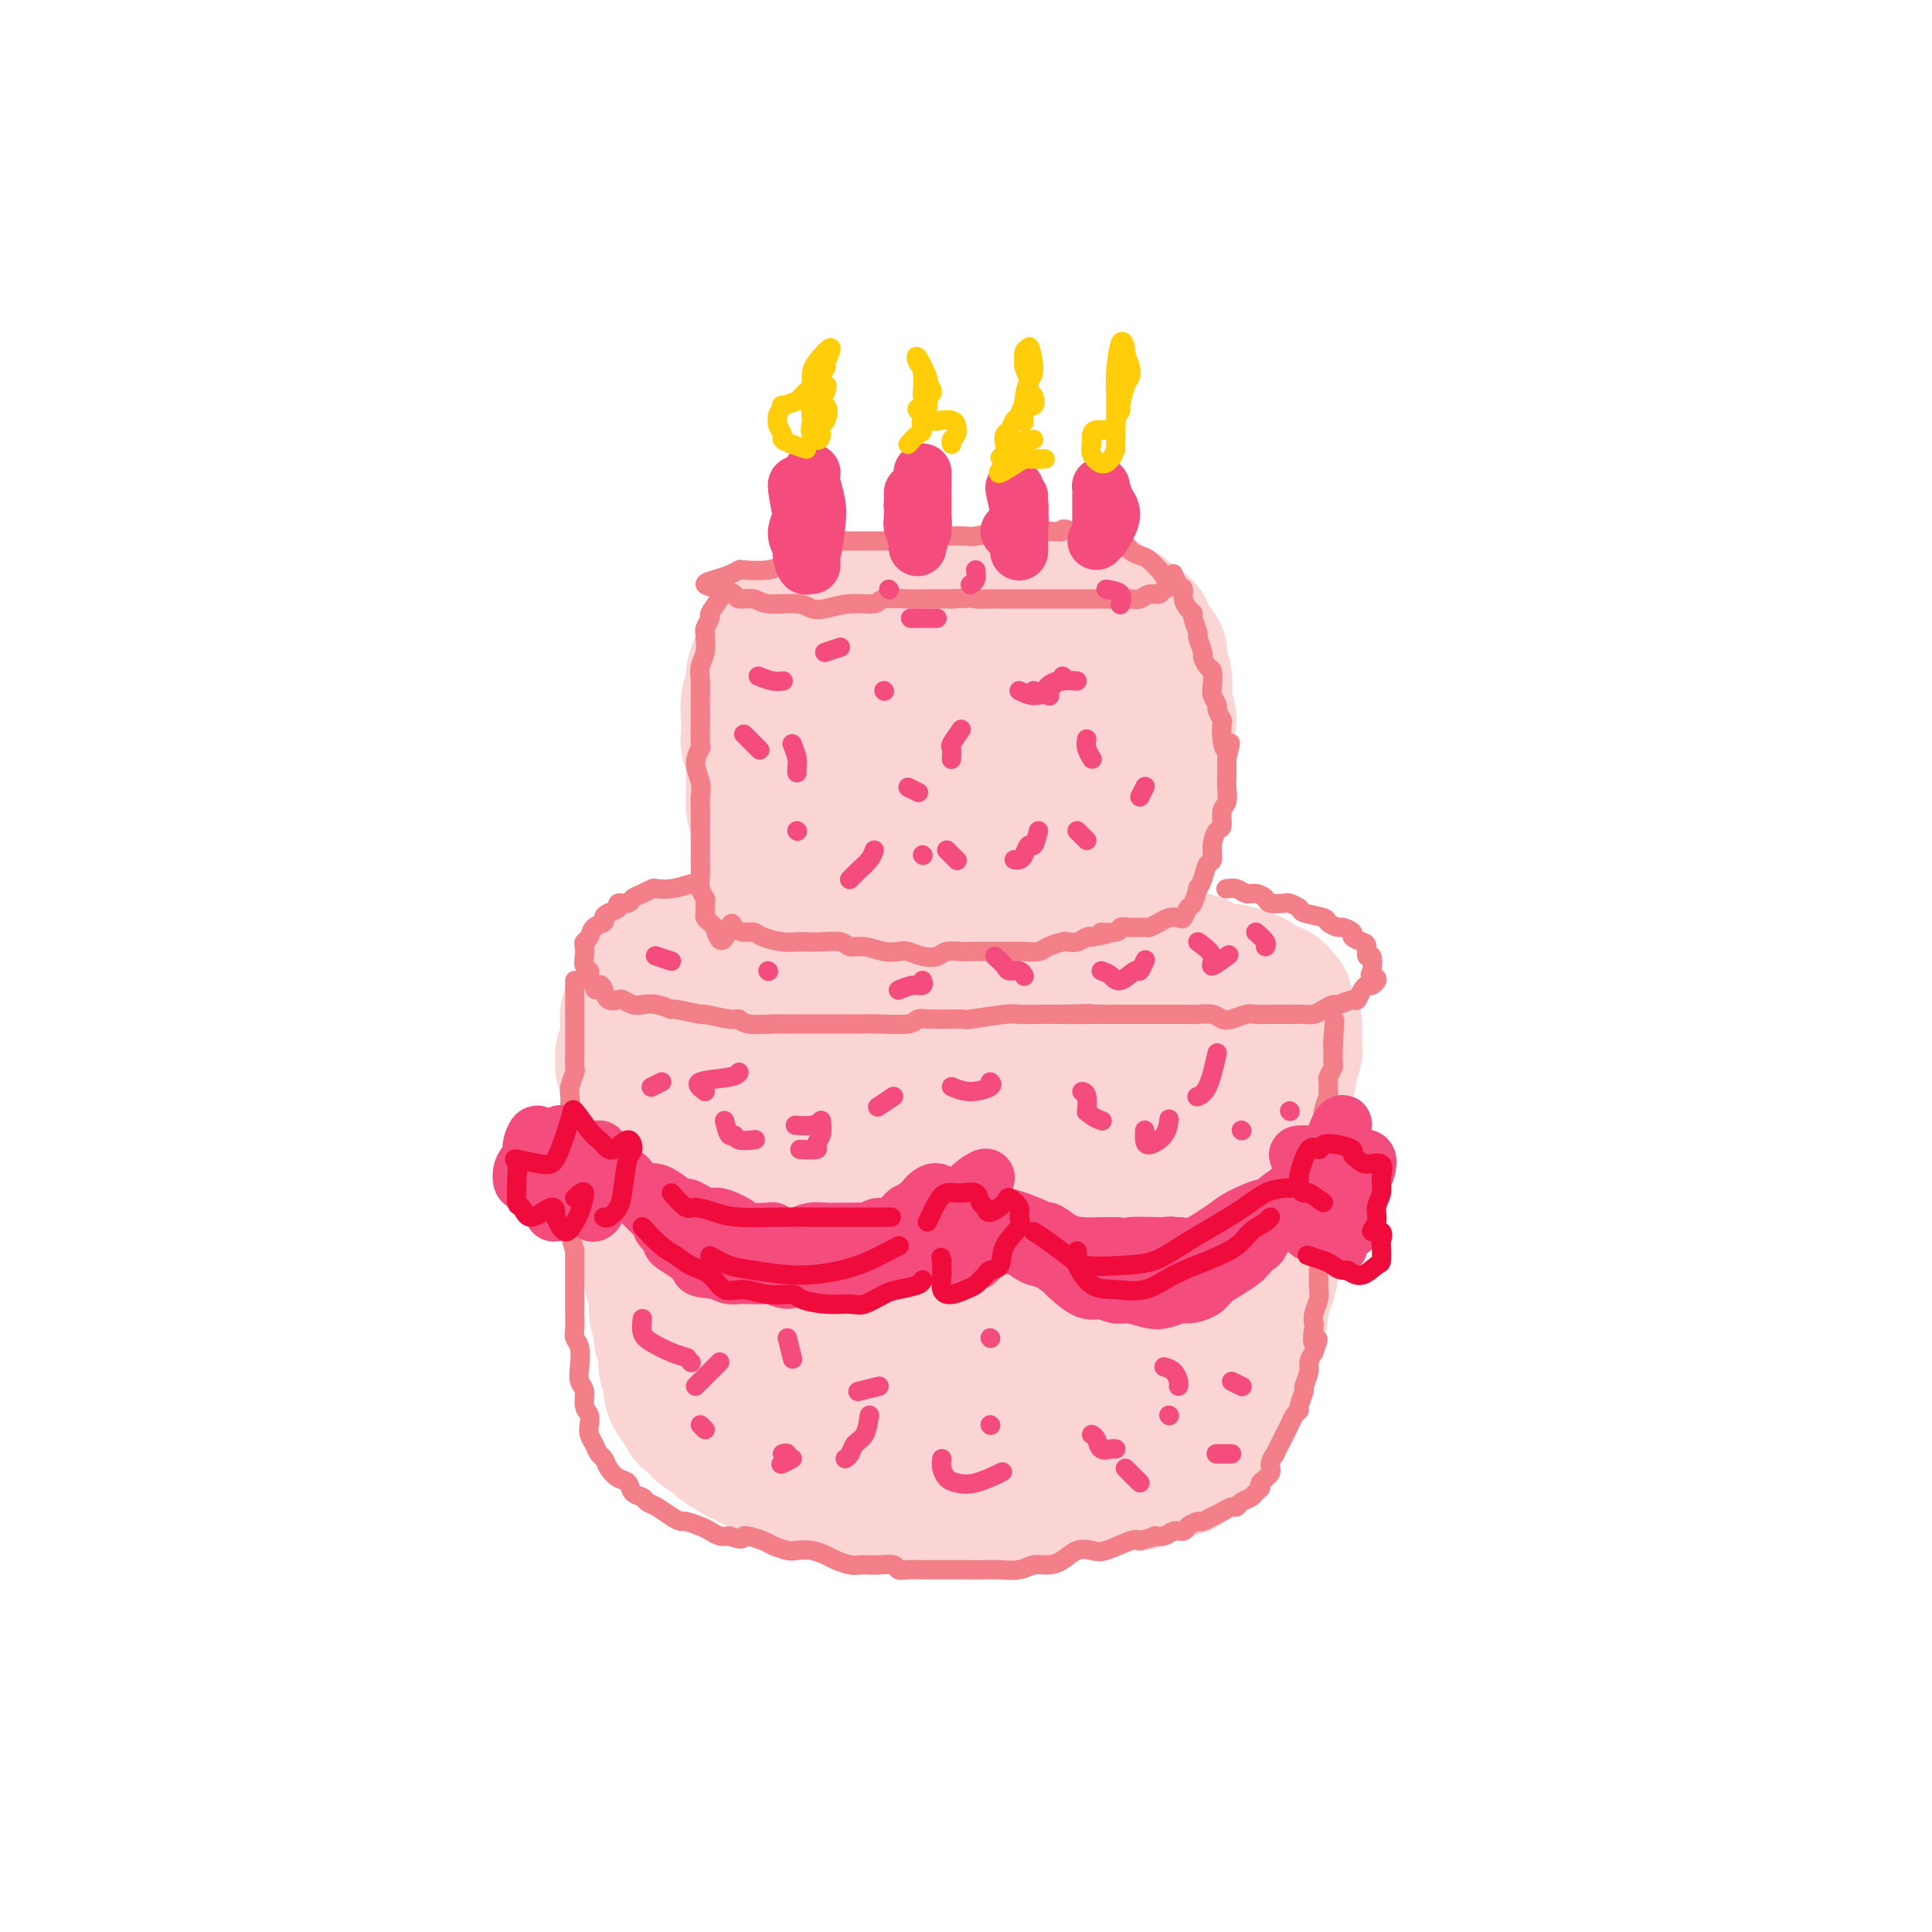 <svg viewBox='0 0 400 400' version='1.1' xmlns='http://www.w3.org/2000/svg' xmlns:xlink='http://www.w3.org/1999/xlink'><g fill='none' stroke='rgb(251,212,212)' stroke-width='28' stroke-linecap='round' stroke-linejoin='round'><path d='M159,199c-0.327,-0.764 -0.654,-1.529 -1,-2c-0.346,-0.471 -0.710,-0.649 -1,-1c-0.290,-0.351 -0.504,-0.875 -1,-1c-0.496,-0.125 -1.273,0.148 -2,0c-0.727,-0.148 -1.403,-0.716 -2,-1c-0.597,-0.284 -1.116,-0.284 -2,0c-0.884,0.284 -2.133,0.850 -3,1c-0.867,0.150 -1.351,-0.118 -2,0c-0.649,0.118 -1.465,0.622 -2,1c-0.535,0.378 -0.791,0.631 -1,1c-0.209,0.369 -0.370,0.855 -1,1c-0.630,0.145 -1.727,-0.051 -2,0c-0.273,0.051 0.278,0.347 0,1c-0.278,0.653 -1.385,1.662 -2,2c-0.615,0.338 -0.739,0.005 -1,0c-0.261,-0.005 -0.657,0.318 -1,1c-0.343,0.682 -0.631,1.722 -1,2c-0.369,0.278 -0.820,-0.206 -1,0c-0.180,0.206 -0.090,1.103 0,2'/><path d='M133,206c-2.581,2.057 -0.534,1.199 0,1c0.534,-0.199 -0.445,0.260 -1,1c-0.555,0.740 -0.685,1.760 -1,2c-0.315,0.240 -0.815,-0.302 -1,0c-0.185,0.302 -0.053,1.447 0,2c0.053,0.553 0.029,0.514 0,1c-0.029,0.486 -0.061,1.496 0,2c0.061,0.504 0.216,0.501 0,1c-0.216,0.499 -0.804,1.501 -1,2c-0.196,0.499 0.000,0.496 0,1c-0.000,0.504 -0.196,1.516 0,2c0.196,0.484 0.785,0.439 1,1c0.215,0.561 0.058,1.728 0,2c-0.058,0.272 -0.016,-0.353 0,0c0.016,0.353 0.007,1.682 0,3c-0.007,1.318 -0.012,2.623 0,3c0.012,0.377 0.042,-0.174 0,0c-0.042,0.174 -0.156,1.074 0,2c0.156,0.926 0.581,1.877 1,3c0.419,1.123 0.830,2.416 1,3c0.170,0.584 0.098,0.459 0,1c-0.098,0.541 -0.222,1.749 0,2c0.222,0.251 0.791,-0.457 1,0c0.209,0.457 0.060,2.077 0,3c-0.060,0.923 -0.030,1.149 0,2c0.030,0.851 0.061,2.328 0,3c-0.061,0.672 -0.212,0.541 0,1c0.212,0.459 0.788,1.508 1,2c0.212,0.492 0.061,0.426 0,1c-0.061,0.574 -0.030,1.787 0,3'/><path d='M134,256c0.713,6.003 -0.006,2.512 0,2c0.006,-0.512 0.737,1.957 1,3c0.263,1.043 0.056,0.660 0,1c-0.056,0.340 0.037,1.405 0,2c-0.037,0.595 -0.206,0.722 0,1c0.206,0.278 0.786,0.709 1,1c0.214,0.291 0.061,0.444 0,1c-0.061,0.556 -0.031,1.515 0,2c0.031,0.485 0.061,0.497 0,1c-0.061,0.503 -0.214,1.497 0,2c0.214,0.503 0.793,0.515 1,1c0.207,0.485 0.041,1.443 0,2c-0.041,0.557 0.042,0.711 0,1c-0.042,0.289 -0.208,0.711 0,1c0.208,0.289 0.792,0.443 1,1c0.208,0.557 0.042,1.515 0,2c-0.042,0.485 0.042,0.497 0,1c-0.042,0.503 -0.208,1.496 0,2c0.208,0.504 0.791,0.520 1,1c0.209,0.480 0.045,1.424 0,2c-0.045,0.576 0.030,0.784 0,1c-0.030,0.216 -0.166,0.439 0,1c0.166,0.561 0.635,1.460 1,2c0.365,0.540 0.628,0.722 1,1c0.372,0.278 0.853,0.651 1,1c0.147,0.349 -0.041,0.675 0,1c0.041,0.325 0.312,0.651 1,1c0.688,0.349 1.793,0.722 2,1c0.207,0.278 -0.483,0.459 0,1c0.483,0.541 2.138,1.440 3,2c0.862,0.560 0.931,0.780 1,1'/><path d='M149,299c1.810,1.570 1.836,0.994 2,1c0.164,0.006 0.467,0.593 1,1c0.533,0.407 1.298,0.634 2,1c0.702,0.366 1.342,0.871 2,1c0.658,0.129 1.335,-0.119 2,0c0.665,0.119 1.319,0.607 2,1c0.681,0.393 1.389,0.693 2,1c0.611,0.307 1.125,0.621 2,1c0.875,0.379 2.110,0.823 3,1c0.890,0.177 1.436,0.086 2,0c0.564,-0.086 1.148,-0.168 2,0c0.852,0.168 1.974,0.585 3,1c1.026,0.415 1.955,0.829 3,1c1.045,0.171 2.204,0.098 3,0c0.796,-0.098 1.227,-0.223 2,0c0.773,0.223 1.887,0.792 3,1c1.113,0.208 2.226,0.055 3,0c0.774,-0.055 1.210,-0.011 2,0c0.790,0.011 1.935,-0.010 3,0c1.065,0.010 2.050,0.051 3,0c0.950,-0.051 1.865,-0.196 3,0c1.135,0.196 2.490,0.732 3,1c0.510,0.268 0.175,0.269 1,0c0.825,-0.269 2.811,-0.808 4,-1c1.189,-0.192 1.581,-0.036 2,0c0.419,0.036 0.864,-0.047 2,0c1.136,0.047 2.962,0.222 4,0c1.038,-0.222 1.289,-0.843 2,-1c0.711,-0.157 1.884,0.150 3,0c1.116,-0.150 2.176,-0.757 3,-1c0.824,-0.243 1.412,-0.121 2,0'/><path d='M225,308c6.550,-0.536 2.924,-0.876 2,-1c-0.924,-0.124 0.855,-0.033 2,0c1.145,0.033 1.658,0.006 2,0c0.342,-0.006 0.514,0.008 1,0c0.486,-0.008 1.286,-0.040 2,0c0.714,0.040 1.342,0.150 2,0c0.658,-0.150 1.346,-0.560 2,-1c0.654,-0.440 1.273,-0.909 2,-1c0.727,-0.091 1.562,0.197 2,0c0.438,-0.197 0.480,-0.877 1,-1c0.520,-0.123 1.519,0.313 2,0c0.481,-0.313 0.443,-1.374 1,-2c0.557,-0.626 1.707,-0.819 2,-1c0.293,-0.181 -0.272,-0.352 0,-1c0.272,-0.648 1.382,-1.773 2,-2c0.618,-0.227 0.743,0.445 1,0c0.257,-0.445 0.646,-2.006 1,-3c0.354,-0.994 0.674,-1.420 1,-2c0.326,-0.580 0.660,-1.312 1,-2c0.340,-0.688 0.687,-1.330 1,-2c0.313,-0.670 0.591,-1.368 1,-2c0.409,-0.632 0.950,-1.197 1,-2c0.050,-0.803 -0.389,-1.843 0,-3c0.389,-1.157 1.606,-2.431 2,-3c0.394,-0.569 -0.035,-0.434 0,-1c0.035,-0.566 0.535,-1.832 1,-3c0.465,-1.168 0.895,-2.238 1,-3c0.105,-0.762 -0.116,-1.214 0,-2c0.116,-0.786 0.570,-1.904 1,-3c0.430,-1.096 0.837,-2.170 1,-3c0.163,-0.830 0.081,-1.415 0,-2'/><path d='M263,262c2.011,-6.126 0.539,-3.440 0,-3c-0.539,0.440 -0.144,-1.366 0,-3c0.144,-1.634 0.038,-3.096 0,-4c-0.038,-0.904 -0.006,-1.249 0,-2c0.006,-0.751 -0.014,-1.907 0,-3c0.014,-1.093 0.060,-2.122 0,-3c-0.060,-0.878 -0.227,-1.606 0,-2c0.227,-0.394 0.849,-0.454 1,-1c0.151,-0.546 -0.170,-1.580 0,-3c0.170,-1.420 0.829,-3.228 1,-4c0.171,-0.772 -0.146,-0.509 0,-1c0.146,-0.491 0.756,-1.736 1,-3c0.244,-1.264 0.122,-2.545 0,-3c-0.122,-0.455 -0.243,-0.082 0,-1c0.243,-0.918 0.849,-3.126 1,-4c0.151,-0.874 -0.155,-0.413 0,-1c0.155,-0.587 0.771,-2.221 1,-3c0.229,-0.779 0.071,-0.703 0,-1c-0.071,-0.297 -0.057,-0.969 0,-2c0.057,-1.031 0.155,-2.423 0,-3c-0.155,-0.577 -0.564,-0.340 -1,-1c-0.436,-0.660 -0.898,-2.218 -1,-3c-0.102,-0.782 0.156,-0.787 0,-1c-0.156,-0.213 -0.725,-0.634 -1,-1c-0.275,-0.366 -0.256,-0.677 -1,-1c-0.744,-0.323 -2.253,-0.660 -3,-1c-0.747,-0.340 -0.733,-0.685 -1,-1c-0.267,-0.315 -0.814,-0.600 -2,-1c-1.186,-0.400 -3.012,-0.915 -4,-1c-0.988,-0.085 -1.140,0.262 -2,0c-0.860,-0.262 -2.430,-1.131 -4,-2'/><path d='M248,199c-2.597,-0.863 -1.090,-0.020 -1,0c0.090,0.020 -1.236,-0.783 -2,-1c-0.764,-0.217 -0.966,0.153 -2,0c-1.034,-0.153 -2.900,-0.829 -4,-1c-1.100,-0.171 -1.434,0.165 -2,0c-0.566,-0.165 -1.364,-0.829 -2,-1c-0.636,-0.171 -1.109,0.151 -2,0c-0.891,-0.151 -2.200,-0.775 -3,-1c-0.800,-0.225 -1.092,-0.050 -2,0c-0.908,0.050 -2.432,-0.024 -3,0c-0.568,0.024 -0.179,0.146 -1,0c-0.821,-0.146 -2.850,-0.561 -4,-1c-1.150,-0.439 -1.421,-0.901 -2,-1c-0.579,-0.099 -1.466,0.166 -2,0c-0.534,-0.166 -0.714,-0.761 -2,-1c-1.286,-0.239 -3.679,-0.120 -5,0c-1.321,0.120 -1.569,0.242 -2,0c-0.431,-0.242 -1.045,-0.850 -2,-1c-0.955,-0.150 -2.251,0.156 -3,0c-0.749,-0.156 -0.951,-0.774 -2,-1c-1.049,-0.226 -2.943,-0.061 -4,0c-1.057,0.061 -1.275,0.017 -2,0c-0.725,-0.017 -1.955,-0.008 -3,0c-1.045,0.008 -1.904,0.016 -3,0c-1.096,-0.016 -2.428,-0.057 -3,0c-0.572,0.057 -0.383,0.211 -1,0c-0.617,-0.211 -2.041,-0.789 -3,-1c-0.959,-0.211 -1.453,-0.057 -2,0c-0.547,0.057 -1.147,0.015 -2,0c-0.853,-0.015 -1.958,-0.004 -3,0c-1.042,0.004 -2.021,0.002 -3,0'/><path d='M171,189c-12.363,-1.605 -4.769,-0.618 -3,0c1.769,0.618 -2.285,0.867 -4,1c-1.715,0.133 -1.092,0.149 -2,0c-0.908,-0.149 -3.349,-0.465 -5,0c-1.651,0.465 -2.512,1.711 -3,2c-0.488,0.289 -0.603,-0.379 -1,0c-0.397,0.379 -1.076,1.804 -2,3c-0.924,1.196 -2.094,2.163 -3,3c-0.906,0.837 -1.550,1.543 -2,2c-0.450,0.457 -0.706,0.664 -1,1c-0.294,0.336 -0.626,0.799 -1,2c-0.374,1.201 -0.792,3.139 -1,4c-0.208,0.861 -0.207,0.645 0,1c0.207,0.355 0.622,1.280 1,2c0.378,0.720 0.721,1.236 1,2c0.279,0.764 0.493,1.776 1,3c0.507,1.224 1.306,2.660 2,4c0.694,1.340 1.282,2.586 2,4c0.718,1.414 1.566,2.997 2,4c0.434,1.003 0.454,1.425 1,2c0.546,0.575 1.617,1.302 2,2c0.383,0.698 0.078,1.368 1,1c0.922,-0.368 3.071,-1.772 4,-2c0.929,-0.228 0.638,0.722 1,0c0.362,-0.722 1.377,-3.114 2,-5c0.623,-1.886 0.855,-3.266 1,-5c0.145,-1.734 0.202,-3.821 0,-5c-0.202,-1.179 -0.662,-1.450 -1,-2c-0.338,-0.550 -0.552,-1.379 -1,-2c-0.448,-0.621 -1.128,-1.035 -2,-1c-0.872,0.035 -1.936,0.517 -3,1'/><path d='M157,211c-1.618,0.765 -3.162,2.678 -4,4c-0.838,1.322 -0.968,2.053 -1,3c-0.032,0.947 0.034,2.109 0,3c-0.034,0.891 -0.170,1.509 2,2c2.170,0.491 6.644,0.854 10,0c3.356,-0.854 5.594,-2.924 8,-5c2.406,-2.076 4.978,-4.157 7,-6c2.022,-1.843 3.492,-3.446 5,-5c1.508,-1.554 3.053,-3.058 2,-3c-1.053,0.058 -4.703,1.678 -8,4c-3.297,2.322 -6.240,5.345 -9,9c-2.760,3.655 -5.338,7.941 -8,12c-2.662,4.059 -5.409,7.891 -7,12c-1.591,4.109 -2.028,8.493 -2,11c0.028,2.507 0.519,3.135 1,4c0.481,0.865 0.951,1.968 3,2c2.049,0.032 5.677,-1.005 9,-3c3.323,-1.995 6.342,-4.947 9,-8c2.658,-3.053 4.956,-6.205 8,-10c3.044,-3.795 6.835,-8.231 9,-11c2.165,-2.769 2.705,-3.872 3,-5c0.295,-1.128 0.347,-2.283 0,-3c-0.347,-0.717 -1.091,-0.996 -3,-1c-1.909,-0.004 -4.983,0.267 -8,2c-3.017,1.733 -5.977,4.928 -9,8c-3.023,3.072 -6.109,6.019 -9,11c-2.891,4.981 -5.586,11.995 -7,17c-1.414,5.005 -1.547,8.001 -1,11c0.547,2.999 1.773,5.999 3,9'/><path d='M160,275c1.201,3.845 3.205,3.457 5,4c1.795,0.543 3.382,2.016 6,2c2.618,-0.016 6.266,-1.522 9,-3c2.734,-1.478 4.555,-2.929 7,-7c2.445,-4.071 5.514,-10.761 8,-16c2.486,-5.239 4.390,-9.028 5,-13c0.610,-3.972 -0.074,-8.127 0,-10c0.074,-1.873 0.906,-1.462 0,-2c-0.906,-0.538 -3.551,-2.023 -6,-2c-2.449,0.023 -4.704,1.554 -7,4c-2.296,2.446 -4.634,5.807 -7,11c-2.366,5.193 -4.760,12.218 -6,18c-1.240,5.782 -1.325,10.321 -1,15c0.325,4.679 1.061,9.496 3,13c1.939,3.504 5.081,5.693 7,7c1.919,1.307 2.616,1.733 5,1c2.384,-0.733 6.455,-2.624 10,-6c3.545,-3.376 6.565,-8.238 9,-13c2.435,-4.762 4.284,-9.423 6,-14c1.716,-4.577 3.298,-9.068 4,-14c0.702,-4.932 0.523,-10.305 0,-14c-0.523,-3.695 -1.391,-5.711 -2,-7c-0.609,-1.289 -0.958,-1.851 -2,-3c-1.042,-1.149 -2.777,-2.885 -5,-3c-2.223,-0.115 -4.935,1.389 -7,4c-2.065,2.611 -3.481,6.327 -5,11c-1.519,4.673 -3.139,10.302 -4,16c-0.861,5.698 -0.963,11.465 0,17c0.963,5.535 2.990,10.836 5,14c2.010,3.164 4.003,4.190 6,5c1.997,0.810 3.999,1.405 6,2'/><path d='M209,292c3.899,0.738 7.646,-0.916 11,-4c3.354,-3.084 6.313,-7.598 9,-12c2.687,-4.402 5.100,-8.690 7,-13c1.900,-4.310 3.286,-8.640 4,-14c0.714,-5.360 0.755,-11.751 0,-16c-0.755,-4.249 -2.308,-6.357 -3,-8c-0.692,-1.643 -0.524,-2.820 -3,-3c-2.476,-0.180 -7.598,0.637 -11,2c-3.402,1.363 -5.086,3.273 -7,6c-1.914,2.727 -4.058,6.271 -6,12c-1.942,5.729 -3.682,13.641 -4,20c-0.318,6.359 0.784,11.163 2,15c1.216,3.837 2.544,6.705 5,9c2.456,2.295 6.040,4.015 9,4c2.960,-0.015 5.297,-1.767 8,-4c2.703,-2.233 5.773,-4.948 8,-8c2.227,-3.052 3.613,-6.441 5,-11c1.387,-4.559 2.777,-10.287 3,-15c0.223,-4.713 -0.720,-8.411 -2,-12c-1.280,-3.589 -2.898,-7.070 -5,-10c-2.102,-2.930 -4.689,-5.311 -7,-7c-2.311,-1.689 -4.346,-2.687 -7,-3c-2.654,-0.313 -5.927,0.058 -9,1c-3.073,0.942 -5.946,2.456 -8,4c-2.054,1.544 -3.288,3.118 -4,6c-0.712,2.882 -0.902,7.072 0,10c0.902,2.928 2.896,4.594 5,6c2.104,1.406 4.316,2.552 8,3c3.684,0.448 8.838,0.198 13,-1c4.162,-1.198 7.332,-3.342 10,-5c2.668,-1.658 4.834,-2.829 7,-4'/><path d='M247,240c3.443,-2.417 3.551,-3.960 4,-5c0.449,-1.040 1.240,-1.576 1,-3c-0.240,-1.424 -1.509,-3.734 -4,-6c-2.491,-2.266 -6.202,-4.487 -10,-6c-3.798,-1.513 -7.683,-2.319 -11,-3c-3.317,-0.681 -6.068,-1.237 -10,-1c-3.932,0.237 -9.046,1.268 -12,2c-2.954,0.732 -3.747,1.164 -5,2c-1.253,0.836 -2.965,2.076 -3,4c-0.035,1.924 1.607,4.532 4,6c2.393,1.468 5.536,1.794 9,2c3.464,0.206 7.249,0.290 11,0c3.751,-0.290 7.470,-0.955 11,-2c3.530,-1.045 6.873,-2.472 8,-3c1.127,-0.528 0.040,-0.159 0,-1c-0.040,-0.841 0.967,-2.891 -1,-5c-1.967,-2.109 -6.907,-4.275 -11,-6c-4.093,-1.725 -7.340,-3.009 -11,-4c-3.660,-0.991 -7.733,-1.688 -11,-2c-3.267,-0.312 -5.727,-0.237 -8,0c-2.273,0.237 -4.361,0.638 -6,1c-1.639,0.362 -2.831,0.685 -4,1c-1.169,0.315 -2.315,0.623 -3,1c-0.685,0.377 -0.910,0.822 -1,1c-0.090,0.178 -0.045,0.089 0,0'/><path d='M163,188c-0.457,-0.681 -0.914,-1.362 -1,-2c-0.086,-0.638 0.198,-1.234 0,-2c-0.198,-0.766 -0.879,-1.702 -1,-2c-0.121,-0.298 0.318,0.043 0,-1c-0.318,-1.043 -1.391,-3.470 -2,-5c-0.609,-1.530 -0.752,-2.162 -1,-3c-0.248,-0.838 -0.601,-1.880 -1,-3c-0.399,-1.120 -0.843,-2.316 -1,-3c-0.157,-0.684 -0.028,-0.854 0,-2c0.028,-1.146 -0.045,-3.267 0,-5c0.045,-1.733 0.207,-3.077 0,-4c-0.207,-0.923 -0.784,-1.426 -1,-2c-0.216,-0.574 -0.073,-1.220 0,-2c0.073,-0.780 0.075,-1.693 0,-3c-0.075,-1.307 -0.227,-3.008 0,-4c0.227,-0.992 0.833,-1.277 1,-2c0.167,-0.723 -0.106,-1.885 0,-3c0.106,-1.115 0.590,-2.183 1,-3c0.410,-0.817 0.746,-1.381 1,-2c0.254,-0.619 0.426,-1.292 1,-2c0.574,-0.708 1.551,-1.451 2,-2c0.449,-0.549 0.369,-0.902 1,-1c0.631,-0.098 1.972,0.061 3,0c1.028,-0.061 1.742,-0.342 3,-1c1.258,-0.658 3.059,-1.692 4,-2c0.941,-0.308 1.023,0.109 2,0c0.977,-0.109 2.851,-0.746 4,-1c1.149,-0.254 1.575,-0.127 2,0'/><path d='M180,126c3.967,-0.939 4.386,-0.787 5,-1c0.614,-0.213 1.425,-0.793 3,-1c1.575,-0.207 3.916,-0.042 5,0c1.084,0.042 0.911,-0.040 2,0c1.089,0.040 3.439,0.203 5,0c1.561,-0.203 2.333,-0.772 3,-1c0.667,-0.228 1.227,-0.114 2,0c0.773,0.114 1.757,0.227 3,0c1.243,-0.227 2.746,-0.794 4,-1c1.254,-0.206 2.260,-0.052 3,0c0.740,0.052 1.215,0.003 2,0c0.785,-0.003 1.882,0.039 3,0c1.118,-0.039 2.258,-0.160 3,0c0.742,0.160 1.087,0.600 2,1c0.913,0.400 2.394,0.760 3,1c0.606,0.240 0.338,0.359 1,1c0.662,0.641 2.256,1.804 3,2c0.744,0.196 0.638,-0.573 1,0c0.362,0.573 1.192,2.490 2,3c0.808,0.510 1.593,-0.385 2,0c0.407,0.385 0.435,2.050 1,3c0.565,0.950 1.667,1.184 2,2c0.333,0.816 -0.102,2.214 0,3c0.102,0.786 0.741,0.962 1,2c0.259,1.038 0.137,2.940 0,4c-0.137,1.060 -0.289,1.277 0,2c0.289,0.723 1.019,1.951 1,3c-0.019,1.049 -0.789,1.920 -1,3c-0.211,1.080 0.135,2.368 0,4c-0.135,1.632 -0.753,3.609 -1,5c-0.247,1.391 -0.124,2.195 0,3'/><path d='M240,164c-0.433,5.564 -1.515,4.974 -2,6c-0.485,1.026 -0.372,3.667 -1,6c-0.628,2.333 -1.996,4.358 -3,7c-1.004,2.642 -1.644,5.899 -2,8c-0.356,2.101 -0.427,3.044 -1,4c-0.573,0.956 -1.647,1.925 -2,3c-0.353,1.075 0.014,2.255 0,1c-0.014,-1.255 -0.409,-4.946 0,-9c0.409,-4.054 1.620,-8.473 2,-12c0.380,-3.527 -0.073,-6.163 0,-9c0.073,-2.837 0.670,-5.876 1,-9c0.330,-3.124 0.391,-6.334 0,-9c-0.391,-2.666 -1.234,-4.787 -2,-6c-0.766,-1.213 -1.454,-1.519 -2,-2c-0.546,-0.481 -0.951,-1.137 -2,-1c-1.049,0.137 -2.742,1.066 -5,3c-2.258,1.934 -5.080,4.874 -7,8c-1.920,3.126 -2.936,6.440 -4,10c-1.064,3.560 -2.174,7.368 -3,11c-0.826,3.632 -1.368,7.090 -1,9c0.368,1.910 1.648,2.273 2,3c0.352,0.727 -0.222,1.818 1,1c1.222,-0.818 4.241,-3.546 6,-6c1.759,-2.454 2.260,-4.635 3,-7c0.740,-2.365 1.720,-4.913 2,-9c0.280,-4.087 -0.142,-9.714 -1,-14c-0.858,-4.286 -2.154,-7.231 -3,-9c-0.846,-1.769 -1.242,-2.363 -2,-3c-0.758,-0.637 -1.879,-1.319 -3,-2'/><path d='M211,137c-2.293,-2.178 -4.027,-0.624 -6,2c-1.973,2.624 -4.186,6.316 -6,10c-1.814,3.684 -3.228,7.359 -4,11c-0.772,3.641 -0.902,7.246 -1,11c-0.098,3.754 -0.164,7.655 0,10c0.164,2.345 0.557,3.134 1,4c0.443,0.866 0.937,1.810 2,2c1.063,0.190 2.694,-0.375 4,-2c1.306,-1.625 2.286,-4.312 3,-7c0.714,-2.688 1.161,-5.378 1,-8c-0.161,-2.622 -0.931,-5.175 -2,-9c-1.069,-3.825 -2.435,-8.921 -4,-12c-1.565,-3.079 -3.327,-4.141 -5,-5c-1.673,-0.859 -3.256,-1.515 -4,-2c-0.744,-0.485 -0.647,-0.798 -2,0c-1.353,0.798 -4.155,2.707 -6,5c-1.845,2.293 -2.734,4.969 -3,8c-0.266,3.031 0.090,6.417 0,9c-0.090,2.583 -0.628,4.363 0,6c0.628,1.637 2.420,3.130 3,4c0.580,0.870 -0.054,1.115 1,1c1.054,-0.115 3.795,-0.592 5,-2c1.205,-1.408 0.873,-3.748 1,-6c0.127,-2.252 0.711,-4.416 0,-7c-0.711,-2.584 -2.719,-5.590 -4,-8c-1.281,-2.410 -1.835,-4.226 -3,-5c-1.165,-0.774 -2.941,-0.506 -5,0c-2.059,0.506 -4.400,1.252 -6,3c-1.600,1.748 -2.457,4.500 -3,8c-0.543,3.500 -0.771,7.750 -1,12'/><path d='M167,170c-0.547,4.759 0.084,6.657 1,8c0.916,1.343 2.116,2.131 3,3c0.884,0.869 1.452,1.818 3,2c1.548,0.182 4.075,-0.404 6,-2c1.925,-1.596 3.248,-4.201 4,-6c0.752,-1.799 0.933,-2.792 1,-5c0.067,-2.208 0.019,-5.631 0,-7c-0.019,-1.369 -0.010,-0.685 0,0'/></g>
<g fill='none' stroke='rgb(243,127,137)' stroke-width='4' stroke-linecap='round' stroke-linejoin='round'><path d='M143,183c-1.369,0.416 -2.738,0.832 -4,1c-1.262,0.168 -2.417,0.087 -3,0c-0.583,-0.087 -0.595,-0.182 -1,0c-0.405,0.182 -1.203,0.640 -2,1c-0.797,0.360 -1.593,0.621 -2,1c-0.407,0.379 -0.425,0.875 -1,1c-0.575,0.125 -1.707,-0.121 -2,0c-0.293,0.121 0.255,0.609 0,1c-0.255,0.391 -1.311,0.686 -2,1c-0.689,0.314 -1.012,0.648 -1,1c0.012,0.352 0.357,0.724 0,1c-0.357,0.276 -1.416,0.458 -2,1c-0.584,0.542 -0.693,1.444 -1,2c-0.307,0.556 -0.810,0.765 -1,1c-0.190,0.235 -0.066,0.496 0,1c0.066,0.504 0.073,1.251 0,2c-0.073,0.749 -0.226,1.500 0,2c0.226,0.500 0.830,0.750 1,1c0.170,0.250 -0.094,0.500 0,1c0.094,0.500 0.547,1.250 1,2'/><path d='M123,204c0.174,1.828 0.609,0.398 1,0c0.391,-0.398 0.738,0.237 1,1c0.262,0.763 0.440,1.655 1,2c0.560,0.345 1.503,0.144 2,0c0.497,-0.144 0.547,-0.231 1,0c0.453,0.231 1.307,0.779 2,1c0.693,0.221 1.224,0.116 2,0c0.776,-0.116 1.797,-0.242 3,0c1.203,0.242 2.588,0.854 3,1c0.412,0.146 -0.149,-0.172 1,0c1.149,0.172 4.009,0.834 5,1c0.991,0.166 0.112,-0.166 1,0c0.888,0.166 3.542,0.829 5,1c1.458,0.171 1.719,-0.150 2,0c0.281,0.150 0.582,0.772 2,1c1.418,0.228 3.951,0.061 5,0c1.049,-0.061 0.612,-0.016 2,0c1.388,0.016 4.602,0.004 6,0c1.398,-0.004 0.980,-0.000 2,0c1.020,0.000 3.477,-0.004 5,0c1.523,0.004 2.112,0.015 3,0c0.888,-0.015 2.074,-0.057 4,0c1.926,0.057 4.590,0.212 6,0c1.410,-0.212 1.564,-0.793 2,-1c0.436,-0.207 1.152,-0.041 3,0c1.848,0.041 4.828,-0.041 6,0c1.172,0.041 0.538,0.207 2,0c1.462,-0.207 5.021,-0.788 7,-1c1.979,-0.212 2.379,-0.057 3,0c0.621,0.057 1.463,0.016 3,0c1.537,-0.016 3.768,-0.008 6,0'/><path d='M220,210c10.386,-0.309 3.849,-0.083 2,0c-1.849,0.083 0.988,0.022 3,0c2.012,-0.022 3.200,-0.006 4,0c0.800,0.006 1.214,0.002 2,0c0.786,-0.002 1.944,-0.000 3,0c1.056,0.000 2.011,0.000 3,0c0.989,-0.000 2.012,-0.001 3,0c0.988,0.001 1.942,0.004 3,0c1.058,-0.004 2.222,-0.014 3,0c0.778,0.014 1.171,0.053 2,0c0.829,-0.053 2.094,-0.196 3,0c0.906,0.196 1.453,0.732 2,1c0.547,0.268 1.095,0.268 2,0c0.905,-0.268 2.168,-0.804 3,-1c0.832,-0.196 1.234,-0.053 2,0c0.766,0.053 1.896,0.015 3,0c1.104,-0.015 2.182,-0.007 3,0c0.818,0.007 1.375,0.012 2,0c0.625,-0.012 1.317,-0.040 2,0c0.683,0.040 1.356,0.150 2,0c0.644,-0.150 1.258,-0.560 2,-1c0.742,-0.440 1.613,-0.909 2,-1c0.387,-0.091 0.289,0.196 1,0c0.711,-0.196 2.232,-0.876 3,-1c0.768,-0.124 0.783,0.307 1,0c0.217,-0.307 0.635,-1.352 1,-2c0.365,-0.648 0.676,-0.899 1,-1c0.324,-0.101 0.662,-0.050 1,0'/><path d='M284,204c2.170,-1.371 0.596,-1.800 0,-2c-0.596,-0.200 -0.214,-0.172 0,-1c0.214,-0.828 0.259,-2.512 0,-3c-0.259,-0.488 -0.824,0.220 -1,0c-0.176,-0.220 0.037,-1.369 0,-2c-0.037,-0.631 -0.323,-0.743 -1,-1c-0.677,-0.257 -1.744,-0.660 -2,-1c-0.256,-0.340 0.299,-0.616 0,-1c-0.299,-0.384 -1.454,-0.877 -2,-1c-0.546,-0.123 -0.484,0.122 -1,0c-0.516,-0.122 -1.610,-0.611 -2,-1c-0.390,-0.389 -0.077,-0.679 -1,-1c-0.923,-0.321 -3.081,-0.674 -4,-1c-0.919,-0.326 -0.598,-0.626 -1,-1c-0.402,-0.374 -1.525,-0.822 -2,-1c-0.475,-0.178 -0.301,-0.085 -1,0c-0.699,0.085 -2.270,0.163 -3,0c-0.730,-0.163 -0.620,-0.565 -1,-1c-0.380,-0.435 -1.251,-0.901 -2,-1c-0.749,-0.099 -1.376,0.169 -2,0c-0.624,-0.169 -1.245,-0.776 -2,-1c-0.755,-0.224 -1.644,-0.064 -2,0c-0.356,0.064 -0.178,0.032 0,0'/><path d='M119,203c-0.000,0.639 -0.000,1.278 0,2c0.000,0.722 0.000,1.528 0,2c-0.000,0.472 -0.000,0.611 0,1c0.000,0.389 0.000,1.027 0,2c-0.000,0.973 -0.000,2.282 0,3c0.000,0.718 0.001,0.845 0,1c-0.001,0.155 -0.004,0.339 0,1c0.004,0.661 0.015,1.800 0,3c-0.015,1.200 -0.057,2.461 0,3c0.057,0.539 0.211,0.355 0,1c-0.211,0.645 -0.789,2.117 -1,3c-0.211,0.883 -0.057,1.175 0,2c0.057,0.825 0.015,2.181 0,3c-0.015,0.819 -0.004,1.099 0,2c0.004,0.901 0.001,2.422 0,3c-0.001,0.578 -0.000,0.214 0,1c0.000,0.786 0.000,2.724 0,4c-0.000,1.276 -0.001,1.891 0,3c0.001,1.109 0.003,2.711 0,4c-0.003,1.289 -0.011,2.263 0,3c0.011,0.737 0.041,1.237 0,2c-0.041,0.763 -0.155,1.789 0,3c0.155,1.211 0.577,2.605 1,4'/><path d='M119,259c0.000,9.426 0.000,4.990 0,4c-0.000,-0.990 -0.001,1.464 0,3c0.001,1.536 0.004,2.153 0,3c-0.004,0.847 -0.015,1.924 0,3c0.015,1.076 0.055,2.151 0,3c-0.055,0.849 -0.207,1.472 0,2c0.207,0.528 0.772,0.960 1,2c0.228,1.040 0.117,2.687 0,4c-0.117,1.313 -0.241,2.291 0,3c0.241,0.709 0.849,1.149 1,2c0.151,0.851 -0.153,2.115 0,3c0.153,0.885 0.762,1.393 1,2c0.238,0.607 0.105,1.314 0,2c-0.105,0.686 -0.184,1.352 0,2c0.184,0.648 0.629,1.277 1,2c0.371,0.723 0.667,1.541 1,2c0.333,0.459 0.704,0.561 1,1c0.296,0.439 0.517,1.217 1,2c0.483,0.783 1.228,1.572 2,2c0.772,0.428 1.571,0.495 2,1c0.429,0.505 0.489,1.448 1,2c0.511,0.552 1.475,0.712 2,1c0.525,0.288 0.611,0.703 1,1c0.389,0.297 1.081,0.475 2,1c0.919,0.525 2.066,1.397 3,2c0.934,0.603 1.654,0.936 2,1c0.346,0.064 0.319,-0.140 1,0c0.681,0.140 2.069,0.625 3,1c0.931,0.375 1.404,0.639 2,1c0.596,0.361 1.313,0.817 2,1c0.687,0.183 1.343,0.091 2,0'/><path d='M151,318c3.552,1.344 2.431,0.203 3,0c0.569,-0.203 2.826,0.533 4,1c1.174,0.467 1.263,0.664 2,1c0.737,0.336 2.122,0.811 3,1c0.878,0.189 1.250,0.093 2,0c0.750,-0.093 1.877,-0.183 3,0c1.123,0.183 2.240,0.637 3,1c0.760,0.363 1.161,0.633 2,1c0.839,0.367 2.116,0.829 3,1c0.884,0.171 1.374,0.050 2,0c0.626,-0.050 1.388,-0.027 2,0c0.612,0.027 1.074,0.060 2,0c0.926,-0.060 2.317,-0.212 3,0c0.683,0.212 0.657,0.789 1,1c0.343,0.211 1.055,0.057 2,0c0.945,-0.057 2.124,-0.015 3,0c0.876,0.015 1.449,0.004 2,0c0.551,-0.004 1.080,-0.001 2,0c0.920,0.001 2.231,0.001 3,0c0.769,-0.001 0.996,-0.004 2,0c1.004,0.004 2.786,0.016 4,0c1.214,-0.016 1.861,-0.059 3,0c1.139,0.059 2.769,0.219 4,0c1.231,-0.219 2.062,-0.816 3,-1c0.938,-0.184 1.981,0.044 3,0c1.019,-0.044 2.013,-0.359 3,-1c0.987,-0.641 1.966,-1.608 3,-2c1.034,-0.392 2.122,-0.208 3,0c0.878,0.208 1.544,0.441 3,0c1.456,-0.441 3.702,-1.554 5,-2c1.298,-0.446 1.649,-0.223 2,0'/><path d='M236,319c4.450,-1.172 3.075,-1.101 3,-1c-0.075,0.101 1.150,0.233 2,0c0.850,-0.233 1.326,-0.832 2,-1c0.674,-0.168 1.548,0.095 2,0c0.452,-0.095 0.484,-0.546 1,-1c0.516,-0.454 1.517,-0.909 2,-1c0.483,-0.091 0.448,0.182 1,0c0.552,-0.182 1.692,-0.818 2,-1c0.308,-0.182 -0.217,0.092 0,0c0.217,-0.092 1.175,-0.549 2,-1c0.825,-0.451 1.516,-0.894 2,-1c0.484,-0.106 0.761,0.126 1,0c0.239,-0.126 0.440,-0.610 1,-1c0.560,-0.390 1.478,-0.685 2,-1c0.522,-0.315 0.646,-0.650 1,-1c0.354,-0.350 0.936,-0.715 1,-1c0.064,-0.285 -0.391,-0.489 0,-1c0.391,-0.511 1.628,-1.327 2,-2c0.372,-0.673 -0.122,-1.201 0,-2c0.122,-0.799 0.858,-1.867 1,-2c0.142,-0.133 -0.312,0.668 0,0c0.312,-0.668 1.389,-2.807 2,-4c0.611,-1.193 0.756,-1.441 1,-2c0.244,-0.559 0.586,-1.429 1,-2c0.414,-0.571 0.899,-0.842 1,-1c0.101,-0.158 -0.184,-0.202 0,-1c0.184,-0.798 0.837,-2.349 1,-3c0.163,-0.651 -0.162,-0.401 0,-1c0.162,-0.599 0.813,-2.046 1,-3c0.187,-0.954 -0.089,-1.415 0,-2c0.089,-0.585 0.545,-1.292 1,-2'/><path d='M272,280c1.703,-4.613 0.460,-2.145 0,-2c-0.460,0.145 -0.137,-2.031 0,-3c0.137,-0.969 0.090,-0.730 0,-1c-0.090,-0.270 -0.221,-1.051 0,-2c0.221,-0.949 0.795,-2.068 1,-3c0.205,-0.932 0.041,-1.676 0,-3c-0.041,-1.324 0.041,-3.228 0,-4c-0.041,-0.772 -0.206,-0.414 0,-1c0.206,-0.586 0.782,-2.117 1,-3c0.218,-0.883 0.076,-1.119 0,-2c-0.076,-0.881 -0.087,-2.406 0,-3c0.087,-0.594 0.272,-0.257 0,-1c-0.272,-0.743 -1.001,-2.566 -1,-4c0.001,-1.434 0.732,-2.478 1,-3c0.268,-0.522 0.072,-0.523 0,-1c-0.072,-0.477 -0.019,-1.430 0,-2c0.019,-0.570 0.005,-0.758 0,-1c-0.005,-0.242 -0.001,-0.536 0,-1c0.001,-0.464 -0.001,-1.096 0,-2c0.001,-0.904 0.004,-2.081 0,-3c-0.004,-0.919 -0.015,-1.579 0,-2c0.015,-0.421 0.057,-0.603 0,-1c-0.057,-0.397 -0.212,-1.008 0,-2c0.212,-0.992 0.793,-2.364 1,-3c0.207,-0.636 0.041,-0.537 0,-1c-0.041,-0.463 0.041,-1.490 0,-2c-0.041,-0.510 -0.207,-0.504 0,-1c0.207,-0.496 0.788,-1.494 1,-2c0.212,-0.506 0.057,-0.521 0,-1c-0.057,-0.479 -0.016,-1.423 0,-2c0.016,-0.577 0.008,-0.789 0,-1'/><path d='M276,217c0.622,-10.244 0.178,-4.356 0,-2c-0.178,2.356 -0.089,1.178 0,0'/><path d='M168,118c-1.516,-0.393 -3.032,-0.786 -4,-1c-0.968,-0.214 -1.389,-0.251 -2,0c-0.611,0.251 -1.412,0.788 -3,1c-1.588,0.212 -3.962,0.098 -5,0c-1.038,-0.098 -0.739,-0.181 -1,0c-0.261,0.181 -1.082,0.626 -2,1c-0.918,0.374 -1.933,0.679 -3,1c-1.067,0.321 -2.185,0.659 -2,1c0.185,0.341 1.674,0.684 3,1c1.326,0.316 2.491,0.606 3,1c0.509,0.394 0.362,0.894 1,1c0.638,0.106 2.059,-0.181 3,0c0.941,0.181 1.401,0.829 3,1c1.599,0.171 4.338,-0.135 6,0c1.662,0.135 2.248,0.712 3,1c0.752,0.288 1.668,0.287 3,0c1.332,-0.287 3.078,-0.862 5,-1c1.922,-0.138 4.021,0.159 5,0c0.979,-0.159 0.840,-0.775 2,-1c1.160,-0.225 3.620,-0.061 5,0c1.380,0.061 1.680,0.017 3,0c1.320,-0.017 3.660,-0.009 6,0'/><path d='M197,124c5.462,-0.309 4.618,-0.083 5,0c0.382,0.083 1.989,0.022 3,0c1.011,-0.022 1.425,-0.006 2,0c0.575,0.006 1.313,0.002 3,0c1.687,-0.002 4.325,-0.000 6,0c1.675,0.000 2.387,0.000 3,0c0.613,-0.000 1.125,0.000 2,0c0.875,-0.000 2.111,-0.000 3,0c0.889,0.000 1.432,0.001 2,0c0.568,-0.001 1.163,-0.004 2,0c0.837,0.004 1.916,0.016 3,0c1.084,-0.016 2.173,-0.061 3,0c0.827,0.061 1.390,0.226 2,0c0.610,-0.226 1.266,-0.843 2,-1c0.734,-0.157 1.547,0.146 2,0c0.453,-0.146 0.546,-0.739 1,-1c0.454,-0.261 1.269,-0.188 1,-1c-0.269,-0.812 -1.621,-2.508 -2,-3c-0.379,-0.492 0.214,0.219 0,0c-0.214,-0.219 -1.235,-1.369 -2,-2c-0.765,-0.631 -1.274,-0.743 -2,-1c-0.726,-0.257 -1.667,-0.660 -2,-1c-0.333,-0.340 -0.056,-0.616 -1,-1c-0.944,-0.384 -3.109,-0.876 -4,-1c-0.891,-0.124 -0.509,0.121 -1,0c-0.491,-0.121 -1.855,-0.606 -3,-1c-1.145,-0.394 -2.073,-0.697 -3,-1'/><path d='M222,110c-2.784,-0.929 -1.742,-0.250 -2,0c-0.258,0.250 -1.814,0.071 -3,0c-1.186,-0.071 -2.001,-0.033 -3,0c-0.999,0.033 -2.180,0.061 -3,0c-0.820,-0.061 -1.279,-0.212 -3,0c-1.721,0.212 -4.706,0.788 -6,1c-1.294,0.212 -0.898,0.061 -2,0c-1.102,-0.061 -3.703,-0.030 -5,0c-1.297,0.030 -1.291,0.061 -2,0c-0.709,-0.061 -2.133,-0.212 -3,0c-0.867,0.212 -1.176,0.789 -2,1c-0.824,0.211 -2.164,0.056 -3,0c-0.836,-0.056 -1.169,-0.015 -2,0c-0.831,0.015 -2.162,0.003 -3,0c-0.838,-0.003 -1.184,0.002 -2,0c-0.816,-0.002 -2.103,-0.011 -3,0c-0.897,0.011 -1.403,0.042 -2,0c-0.597,-0.042 -1.284,-0.155 -2,0c-0.716,0.155 -1.462,0.580 -2,1c-0.538,0.420 -0.868,0.834 -1,1c-0.132,0.166 -0.066,0.083 0,0'/><path d='M149,124c-0.876,1.208 -1.752,2.416 -2,3c-0.248,0.584 0.131,0.544 0,1c-0.131,0.456 -0.771,1.409 -1,2c-0.229,0.591 -0.047,0.819 0,1c0.047,0.181 -0.040,0.316 0,1c0.040,0.684 0.207,1.916 0,3c-0.207,1.084 -0.787,2.021 -1,3c-0.213,0.979 -0.057,2.000 0,3c0.057,1.000 0.017,1.979 0,3c-0.017,1.021 -0.009,2.086 0,3c0.009,0.914 0.020,1.679 0,3c-0.020,1.321 -0.072,3.197 0,4c0.072,0.803 0.268,0.532 0,1c-0.268,0.468 -1.000,1.676 -1,3c0.000,1.324 0.732,2.765 1,4c0.268,1.235 0.072,2.265 0,3c-0.072,0.735 -0.019,1.173 0,2c0.019,0.827 0.005,2.041 0,3c-0.005,0.959 -0.001,1.663 0,2c0.001,0.337 -0.001,0.306 0,1c0.001,0.694 0.004,2.112 0,3c-0.004,0.888 -0.015,1.245 0,2c0.015,0.755 0.057,1.908 0,3c-0.057,1.092 -0.212,2.124 0,3c0.212,0.876 0.792,1.597 1,2c0.208,0.403 0.045,0.489 0,1c-0.045,0.511 0.029,1.446 0,2c-0.029,0.554 -0.162,0.726 0,1c0.162,0.274 0.618,0.650 1,1c0.382,0.350 0.691,0.675 1,1'/><path d='M148,192c1.263,5.277 2.420,1.469 3,0c0.580,-1.469 0.585,-0.600 1,0c0.415,0.600 1.242,0.931 2,1c0.758,0.069 1.448,-0.125 2,0c0.552,0.125 0.964,0.570 2,1c1.036,0.430 2.694,0.846 4,1c1.306,0.154 2.261,0.045 3,0c0.739,-0.045 1.264,-0.027 2,0c0.736,0.027 1.684,0.064 3,0c1.316,-0.064 3.000,-0.227 4,0c1.000,0.227 1.317,0.844 2,1c0.683,0.156 1.733,-0.151 3,0c1.267,0.151 2.752,0.759 4,1c1.248,0.241 2.259,0.113 3,0c0.741,-0.113 1.214,-0.212 2,0c0.786,0.212 1.886,0.736 3,1c1.114,0.264 2.241,0.267 3,0c0.759,-0.267 1.151,-0.804 2,-1c0.849,-0.196 2.157,-0.053 3,0c0.843,0.053 1.222,0.014 2,0c0.778,-0.014 1.956,-0.003 3,0c1.044,0.003 1.955,-0.002 3,0c1.045,0.002 2.224,0.011 3,0c0.776,-0.011 1.149,-0.042 2,0c0.851,0.042 2.181,0.156 3,0c0.819,-0.156 1.126,-0.581 2,-1c0.874,-0.419 2.314,-0.830 3,-1c0.686,-0.170 0.617,-0.097 1,0c0.383,0.097 1.219,0.218 2,0c0.781,-0.218 1.509,-0.777 2,-1c0.491,-0.223 0.746,-0.112 1,0'/><path d='M226,194c5.696,-0.862 2.437,-1.016 2,-1c-0.437,0.016 1.948,0.201 3,0c1.052,-0.201 0.771,-0.789 1,-1c0.229,-0.211 0.967,-0.046 2,0c1.033,0.046 2.360,-0.027 3,0c0.640,0.027 0.591,0.153 1,0c0.409,-0.153 1.275,-0.584 2,-1c0.725,-0.416 1.307,-0.816 2,-1c0.693,-0.184 1.496,-0.152 2,0c0.504,0.152 0.709,0.424 1,0c0.291,-0.424 0.670,-1.544 1,-2c0.330,-0.456 0.613,-0.249 1,-1c0.387,-0.751 0.878,-2.462 1,-3c0.122,-0.538 -0.126,0.096 0,0c0.126,-0.096 0.625,-0.923 1,-2c0.375,-1.077 0.626,-2.405 1,-3c0.374,-0.595 0.870,-0.457 1,-1c0.130,-0.543 -0.105,-1.769 0,-3c0.105,-1.231 0.550,-2.469 1,-3c0.450,-0.531 0.905,-0.356 1,-1c0.095,-0.644 -0.171,-2.107 0,-3c0.171,-0.893 0.778,-1.214 1,-2c0.222,-0.786 0.060,-2.035 0,-3c-0.060,-0.965 -0.016,-1.644 0,-2c0.016,-0.356 0.005,-0.387 0,-1c-0.005,-0.613 -0.002,-1.806 0,-3'/><path d='M254,157c1.297,-5.174 0.540,-2.609 0,-2c-0.540,0.609 -0.862,-0.739 -1,-2c-0.138,-1.261 -0.093,-2.435 0,-3c0.093,-0.565 0.235,-0.520 0,-1c-0.235,-0.480 -0.847,-1.484 -1,-2c-0.153,-0.516 0.152,-0.543 0,-1c-0.152,-0.457 -0.763,-1.345 -1,-2c-0.237,-0.655 -0.101,-1.076 0,-2c0.101,-0.924 0.167,-2.350 0,-3c-0.167,-0.650 -0.565,-0.525 -1,-1c-0.435,-0.475 -0.905,-1.549 -1,-2c-0.095,-0.451 0.186,-0.278 0,-1c-0.186,-0.722 -0.837,-2.339 -1,-3c-0.163,-0.661 0.163,-0.365 0,-1c-0.163,-0.635 -0.813,-2.202 -1,-3c-0.187,-0.798 0.091,-0.829 0,-1c-0.091,-0.171 -0.550,-0.484 -1,-1c-0.450,-0.516 -0.891,-1.235 -1,-2c-0.109,-0.765 0.115,-1.576 0,-2c-0.115,-0.424 -0.569,-0.460 -1,-1c-0.431,-0.540 -0.837,-1.583 -1,-2c-0.163,-0.417 -0.081,-0.209 0,0'/></g>
<g fill='none' stroke='rgb(244,76,125)' stroke-width='12' stroke-linecap='round' stroke-linejoin='round'><path d='M116,246c0.540,-0.519 1.080,-1.039 1,-2c-0.080,-0.961 -0.779,-2.364 -1,-3c-0.221,-0.636 0.035,-0.504 0,-1c-0.035,-0.496 -0.361,-1.618 -1,-1c-0.639,0.618 -1.590,2.976 -2,4c-0.410,1.024 -0.281,0.714 0,1c0.281,0.286 0.712,1.169 1,2c0.288,0.831 0.434,1.611 1,1c0.566,-0.611 1.552,-2.613 2,-4c0.448,-1.387 0.357,-2.161 0,-3c-0.357,-0.839 -0.982,-1.745 -1,-3c-0.018,-1.255 0.571,-2.860 0,-2c-0.571,0.860 -2.300,4.185 -3,6c-0.700,1.815 -0.370,2.121 0,3c0.370,0.879 0.779,2.331 1,3c0.221,0.669 0.255,0.554 1,0c0.745,-0.554 2.200,-1.548 3,-2c0.800,-0.452 0.944,-0.361 1,-1c0.056,-0.639 0.025,-2.006 0,-3c-0.025,-0.994 -0.045,-1.614 0,-2c0.045,-0.386 0.156,-0.539 0,-1c-0.156,-0.461 -0.578,-1.231 -1,-2'/><path d='M118,236c-0.667,-0.341 -2.336,3.307 -3,5c-0.664,1.693 -0.325,1.431 0,2c0.325,0.569 0.635,1.967 1,3c0.365,1.033 0.783,1.699 1,1c0.217,-0.699 0.231,-2.765 0,-4c-0.231,-1.235 -0.706,-1.641 -1,-2c-0.294,-0.359 -0.405,-0.671 -1,0c-0.595,0.671 -1.672,2.325 -2,3c-0.328,0.675 0.094,0.370 0,1c-0.094,0.630 -0.704,2.195 0,2c0.704,-0.195 2.722,-2.150 4,-3c1.278,-0.850 1.818,-0.593 2,-1c0.182,-0.407 0.008,-1.476 0,-2c-0.008,-0.524 0.151,-0.504 0,-1c-0.151,-0.496 -0.611,-1.510 -1,-2c-0.389,-0.490 -0.706,-0.457 -2,0c-1.294,0.457 -3.563,1.339 -4,2c-0.437,0.661 0.959,1.101 2,2c1.041,0.899 1.726,2.257 2,2c0.274,-0.257 0.137,-2.128 0,-4'/><path d='M116,240c-0.441,-0.984 -1.542,-1.443 -2,-2c-0.458,-0.557 -0.273,-1.211 -1,-1c-0.727,0.211 -2.366,1.288 -3,2c-0.634,0.712 -0.264,1.061 0,2c0.264,0.939 0.422,2.470 1,2c0.578,-0.470 1.576,-2.941 2,-4c0.424,-1.059 0.273,-0.707 0,-1c-0.273,-0.293 -0.669,-1.230 -1,-2c-0.331,-0.770 -0.596,-1.372 -1,-1c-0.404,0.372 -0.946,1.718 -1,3c-0.054,1.282 0.380,2.500 1,3c0.620,0.500 1.427,0.280 1,0c-0.427,-0.280 -2.088,-0.621 -3,0c-0.912,0.621 -1.075,2.205 -1,3c0.075,0.795 0.390,0.801 1,1c0.610,0.199 1.517,0.592 2,1c0.483,0.408 0.542,0.831 1,1c0.458,0.169 1.316,0.084 2,0c0.684,-0.084 1.196,-0.167 2,0c0.804,0.167 1.902,0.583 3,1'/><path d='M119,248c1.136,0.976 -1.526,1.416 -3,2c-1.474,0.584 -1.762,1.311 -1,1c0.762,-0.311 2.575,-1.659 4,-2c1.425,-0.341 2.463,0.326 3,1c0.537,0.674 0.572,1.356 1,1c0.428,-0.356 1.248,-1.748 1,-3c-0.248,-1.252 -1.565,-2.363 -2,-3c-0.435,-0.637 0.014,-0.800 0,-1c-0.014,-0.200 -0.489,-0.438 -1,-1c-0.511,-0.562 -1.059,-1.450 -1,-2c0.059,-0.550 0.726,-0.763 1,-1c0.274,-0.237 0.156,-0.496 1,-1c0.844,-0.504 2.650,-1.251 2,-1c-0.650,0.251 -3.757,1.500 -5,2c-1.243,0.500 -0.621,0.250 0,0'/><path d='M195,260c1.169,-0.559 2.338,-1.118 3,-2c0.662,-0.882 0.817,-2.087 1,-3c0.183,-0.913 0.393,-1.534 0,-2c-0.393,-0.466 -1.391,-0.779 -2,-1c-0.609,-0.221 -0.831,-0.352 -2,0c-1.169,0.352 -3.284,1.187 -3,1c0.284,-0.187 2.968,-1.397 4,-2c1.032,-0.603 0.412,-0.598 0,-1c-0.412,-0.402 -0.616,-1.211 -1,-2c-0.384,-0.789 -0.950,-1.559 -2,-1c-1.050,0.559 -2.586,2.445 -2,3c0.586,0.555 3.293,-0.223 6,-1'/><path d='M197,249c1.537,-0.517 2.378,-1.311 3,-2c0.622,-0.689 1.024,-1.273 2,-2c0.976,-0.727 2.526,-1.598 2,-1c-0.526,0.598 -3.128,2.665 -4,4c-0.872,1.335 -0.012,1.938 0,2c0.012,0.062 -0.823,-0.416 -1,0c-0.177,0.416 0.303,1.726 1,2c0.697,0.274 1.612,-0.489 2,0c0.388,0.489 0.250,2.230 0,3c-0.250,0.770 -0.610,0.570 -1,1c-0.390,0.430 -0.808,1.490 -1,2c-0.192,0.510 -0.156,0.471 0,1c0.156,0.529 0.434,1.626 1,2c0.566,0.374 1.422,0.024 1,0c-0.422,-0.024 -2.120,0.279 -3,0c-0.880,-0.279 -0.940,-1.139 -1,-2'/><path d='M198,259c-0.591,-0.487 -0.568,-0.705 -1,-1c-0.432,-0.295 -1.317,-0.667 -2,-1c-0.683,-0.333 -1.162,-0.625 -2,-1c-0.838,-0.375 -2.033,-0.832 -3,-1c-0.967,-0.168 -1.705,-0.048 -2,0c-0.295,0.048 -0.148,0.024 0,0'/><path d='M276,245c-1.182,-0.613 -2.364,-1.226 -3,-2c-0.636,-0.774 -0.727,-1.709 -1,-2c-0.273,-0.291 -0.729,0.062 -1,0c-0.271,-0.062 -0.357,-0.540 -1,-1c-0.643,-0.460 -1.845,-0.903 -1,-1c0.845,-0.097 3.735,0.152 5,0c1.265,-0.152 0.906,-0.706 1,-1c0.094,-0.294 0.643,-0.328 1,-1c0.357,-0.672 0.524,-1.982 1,-3c0.476,-1.018 1.263,-1.744 1,-1c-0.263,0.744 -1.576,2.958 -2,4c-0.424,1.042 0.042,0.912 0,1c-0.042,0.088 -0.592,0.392 -1,1c-0.408,0.608 -0.675,1.518 0,2c0.675,0.482 2.294,0.536 4,0c1.706,-0.536 3.501,-1.660 4,-1c0.499,0.660 -0.299,3.105 -1,4c-0.701,0.895 -1.304,0.241 -2,1c-0.696,0.759 -1.485,2.931 -2,4c-0.515,1.069 -0.758,1.034 -1,1'/><path d='M277,250c-1.398,1.572 -1.894,0.501 -1,0c0.894,-0.501 3.179,-0.432 4,0c0.821,0.432 0.177,1.228 0,2c-0.177,0.772 0.113,1.519 0,2c-0.113,0.481 -0.628,0.697 -1,1c-0.372,0.303 -0.600,0.694 -1,1c-0.400,0.306 -0.971,0.529 -1,1c-0.029,0.471 0.486,1.192 0,1c-0.486,-0.192 -1.973,-1.295 -3,-2c-1.027,-0.705 -1.596,-1.012 -2,-1c-0.404,0.012 -0.644,0.343 -1,0c-0.356,-0.343 -0.826,-1.362 -1,-2c-0.174,-0.638 -0.050,-0.897 0,-1c0.050,-0.103 0.025,-0.052 0,0'/><path d='M129,244c0.639,0.736 1.278,1.472 2,2c0.722,0.528 1.526,0.849 2,1c0.474,0.151 0.617,0.131 1,0c0.383,-0.131 1.008,-0.372 2,0c0.992,0.372 2.353,1.358 3,2c0.647,0.642 0.579,0.941 1,1c0.421,0.059 1.329,-0.121 2,0c0.671,0.121 1.103,0.544 2,1c0.897,0.456 2.259,0.946 3,1c0.741,0.054 0.863,-0.326 2,0c1.137,0.326 3.291,1.359 4,2c0.709,0.641 -0.025,0.891 1,1c1.025,0.109 3.811,0.078 5,0c1.189,-0.078 0.782,-0.203 1,0c0.218,0.203 1.059,0.734 2,1c0.941,0.266 1.980,0.268 3,0c1.020,-0.268 2.021,-0.804 3,-1c0.979,-0.196 1.935,-0.051 3,0c1.065,0.051 2.238,0.010 3,0c0.762,-0.010 1.114,0.013 2,0c0.886,-0.013 2.307,-0.063 3,0c0.693,0.063 0.658,0.238 1,0c0.342,-0.238 1.061,-0.888 2,-1c0.939,-0.112 2.099,0.316 3,0c0.901,-0.316 1.543,-1.376 2,-2c0.457,-0.624 0.728,-0.812 1,-1'/><path d='M188,251c4.422,-0.963 2.479,-0.872 2,-1c-0.479,-0.128 0.508,-0.476 1,0c0.492,0.476 0.488,1.776 0,3c-0.488,1.224 -1.461,2.373 -2,3c-0.539,0.627 -0.645,0.732 -1,1c-0.355,0.268 -0.959,0.698 -1,1c-0.041,0.302 0.480,0.476 0,1c-0.480,0.524 -1.962,1.398 -3,2c-1.038,0.602 -1.633,0.932 -2,1c-0.367,0.068 -0.507,-0.125 -1,0c-0.493,0.125 -1.340,0.569 -2,1c-0.660,0.431 -1.134,0.848 -2,1c-0.866,0.152 -2.123,0.040 -3,0c-0.877,-0.040 -1.375,-0.006 -2,0c-0.625,0.006 -1.379,-0.016 -2,0c-0.621,0.016 -1.110,0.071 -2,0c-0.890,-0.071 -2.182,-0.268 -3,0c-0.818,0.268 -1.164,1.000 -2,1c-0.836,0.000 -2.163,-0.731 -3,-1c-0.837,-0.269 -1.183,-0.075 -2,0c-0.817,0.075 -2.106,0.030 -3,0c-0.894,-0.030 -1.395,-0.047 -2,0c-0.605,0.047 -1.316,0.156 -2,0c-0.684,-0.156 -1.342,-0.578 -2,-1'/><path d='M149,263c-5.181,-0.329 -4.135,-0.652 -4,-1c0.135,-0.348 -0.642,-0.723 -1,-1c-0.358,-0.277 -0.299,-0.457 -1,-1c-0.701,-0.543 -2.163,-1.449 -3,-2c-0.837,-0.551 -1.049,-0.747 -1,-1c0.049,-0.253 0.360,-0.563 0,-1c-0.360,-0.437 -1.391,-1.000 -2,-2c-0.609,-1.000 -0.796,-2.436 -1,-3c-0.204,-0.564 -0.425,-0.255 -1,-1c-0.575,-0.745 -1.506,-2.542 -2,-3c-0.494,-0.458 -0.553,0.424 -1,0c-0.447,-0.424 -1.284,-2.153 -2,-3c-0.716,-0.847 -1.311,-0.811 -1,0c0.311,0.811 1.526,2.395 2,3c0.474,0.605 0.205,0.229 1,1c0.795,0.771 2.655,2.690 4,4c1.345,1.310 2.175,2.011 3,3c0.825,0.989 1.645,2.266 3,3c1.355,0.734 3.244,0.924 4,1c0.756,0.076 0.378,0.038 0,0'/><path d='M208,255c-0.216,0.717 -0.431,1.434 0,2c0.431,0.566 1.510,0.982 2,1c0.490,0.018 0.391,-0.362 1,0c0.609,0.362 1.927,1.468 3,2c1.073,0.532 1.900,0.492 3,1c1.100,0.508 2.472,1.566 3,2c0.528,0.434 0.212,0.245 1,1c0.788,0.755 2.679,2.455 4,3c1.321,0.545 2.072,-0.063 3,0c0.928,0.063 2.034,0.798 3,1c0.966,0.202 1.791,-0.127 3,0c1.209,0.127 2.803,0.711 4,1c1.197,0.289 1.997,0.282 3,0c1.003,-0.282 2.211,-0.838 3,-1c0.789,-0.162 1.161,0.069 2,0c0.839,-0.069 2.146,-0.437 3,-1c0.854,-0.563 1.255,-1.321 2,-2c0.745,-0.679 1.834,-1.278 3,-2c1.166,-0.722 2.411,-1.567 3,-2c0.589,-0.433 0.524,-0.455 1,-1c0.476,-0.545 1.492,-1.615 2,-2c0.508,-0.385 0.507,-0.087 1,-1c0.493,-0.913 1.480,-3.037 2,-4c0.520,-0.963 0.572,-0.765 1,-1c0.428,-0.235 1.231,-0.903 2,-2c0.769,-1.097 1.505,-2.624 2,-3c0.495,-0.376 0.749,0.399 1,0c0.251,-0.399 0.500,-1.971 0,-2c-0.500,-0.029 -1.750,1.486 -3,3'/><path d='M266,248c0.703,-1.533 -2.041,1.136 -3,2c-0.959,0.864 -0.135,-0.076 -1,0c-0.865,0.076 -3.420,1.169 -5,2c-1.580,0.831 -2.185,1.398 -3,2c-0.815,0.602 -1.838,1.237 -3,2c-1.162,0.763 -2.461,1.655 -4,2c-1.539,0.345 -3.318,0.144 -4,0c-0.682,-0.144 -0.265,-0.230 -2,0c-1.735,0.230 -5.620,0.777 -7,1c-1.380,0.223 -0.253,0.124 -1,0c-0.747,-0.124 -3.368,-0.271 -5,0c-1.632,0.271 -2.276,0.959 -3,1c-0.724,0.041 -1.528,-0.567 -3,-1c-1.472,-0.433 -3.611,-0.692 -5,-1c-1.389,-0.308 -2.028,-0.666 -3,-1c-0.972,-0.334 -2.278,-0.643 -3,-1c-0.722,-0.357 -0.859,-0.761 -1,-1c-0.141,-0.239 -0.285,-0.315 -1,-1c-0.715,-0.685 -2.001,-1.981 -1,-2c1.001,-0.019 4.290,1.238 6,2c1.710,0.762 1.840,1.027 2,1c0.160,-0.027 0.349,-0.347 1,0c0.651,0.347 1.762,1.361 3,2c1.238,0.639 2.603,0.903 4,1c1.397,0.097 2.828,0.028 4,0c1.172,-0.028 2.086,-0.014 3,0'/><path d='M231,258c3.743,0.619 2.100,0.166 3,0c0.900,-0.166 4.344,-0.044 6,0c1.656,0.044 1.523,0.012 2,0c0.477,-0.012 1.565,-0.003 2,0c0.435,0.003 0.218,0.002 0,0'/></g>
<g fill='none' stroke='rgb(240,11,61)' stroke-width='4' stroke-linecap='round' stroke-linejoin='round'><path d='M119,248c0.940,-0.837 1.880,-1.675 2,-1c0.120,0.675 -0.581,2.862 -1,4c-0.419,1.138 -0.557,1.227 -1,2c-0.443,0.773 -1.190,2.231 -2,2c-0.810,-0.231 -1.684,-2.150 -2,-3c-0.316,-0.850 -0.074,-0.630 0,-1c0.074,-0.370 -0.018,-1.329 -1,-1c-0.982,0.329 -2.852,1.947 -4,2c-1.148,0.053 -1.574,-1.460 -2,-2c-0.426,-0.540 -0.850,-0.107 -1,-1c-0.150,-0.893 -0.024,-3.111 0,-4c0.024,-0.889 -0.054,-0.448 0,-1c0.054,-0.552 0.242,-2.097 0,-3c-0.242,-0.903 -0.912,-1.163 0,-1c0.912,0.163 3.407,0.751 5,1c1.593,0.249 2.283,0.160 3,-1c0.717,-1.160 1.462,-3.389 2,-5c0.538,-1.611 0.868,-2.603 1,-3c0.132,-0.397 0.066,-0.198 0,0'/><path d='M118,232c0.538,-1.903 0.384,-2.661 1,-2c0.616,0.661 2.003,2.742 3,4c0.997,1.258 1.602,1.693 2,2c0.398,0.307 0.587,0.487 1,1c0.413,0.513 1.050,1.358 2,1c0.950,-0.358 2.214,-1.919 3,-2c0.786,-0.081 1.094,1.317 1,2c-0.094,0.683 -0.589,0.652 -1,2c-0.411,1.348 -0.737,4.074 -1,6c-0.263,1.926 -0.462,3.052 -1,4c-0.538,0.948 -1.414,1.717 -2,2c-0.586,0.283 -0.882,0.081 -1,0c-0.118,-0.081 -0.059,-0.040 0,0'/><path d='M133,254c1.414,1.515 2.828,3.030 4,4c1.172,0.970 2.101,1.393 3,2c0.899,0.607 1.768,1.396 3,2c1.232,0.604 2.828,1.023 4,2c1.172,0.977 1.922,2.513 3,3c1.078,0.487 2.485,-0.076 4,0c1.515,0.076 3.137,0.790 5,1c1.863,0.210 3.967,-0.086 5,0c1.033,0.086 0.994,0.552 2,1c1.006,0.448 3.058,0.877 5,1c1.942,0.123 3.774,-0.061 5,0c1.226,0.061 1.845,0.366 3,0c1.155,-0.366 2.845,-1.405 4,-2c1.155,-0.595 1.773,-0.747 3,-1c1.227,-0.253 3.061,-0.607 4,-1c0.939,-0.393 0.983,-0.827 1,-1c0.017,-0.173 0.009,-0.087 0,0'/><path d='M139,247c1.139,1.290 2.278,2.580 3,3c0.722,0.420 1.027,-0.031 2,0c0.973,0.031 2.616,0.544 4,1c1.384,0.456 2.511,0.854 5,1c2.489,0.146 6.342,0.039 9,0c2.658,-0.039 4.121,-0.010 6,0c1.879,0.010 4.174,0.003 6,0c1.826,-0.003 3.184,-0.001 5,0c1.816,0.001 4.090,0.000 5,0c0.910,-0.000 0.455,-0.000 0,0'/><path d='M147,260c1.335,0.767 2.671,1.534 4,2c1.329,0.466 2.653,0.630 5,1c2.347,0.370 5.719,0.947 9,1c3.281,0.053 6.473,-0.417 9,-1c2.527,-0.583 4.389,-1.280 6,-2c1.611,-0.720 2.972,-1.463 4,-2c1.028,-0.537 1.722,-0.868 2,-1c0.278,-0.132 0.139,-0.066 0,0'/><path d='M192,253c0.687,-1.460 1.374,-2.920 2,-4c0.626,-1.080 1.190,-1.779 2,-2c0.810,-0.221 1.864,0.037 3,0c1.136,-0.037 2.354,-0.370 3,0c0.646,0.370 0.721,1.442 1,2c0.279,0.558 0.762,0.600 1,1c0.238,0.400 0.231,1.157 1,1c0.769,-0.157 2.314,-1.229 3,-2c0.686,-0.771 0.513,-1.243 1,-1c0.487,0.243 1.635,1.200 2,2c0.365,0.800 -0.053,1.443 0,2c0.053,0.557 0.575,1.028 0,2c-0.575,0.972 -2.248,2.446 -3,4c-0.752,1.554 -0.582,3.190 -1,4c-0.418,0.810 -1.423,0.794 -2,1c-0.577,0.206 -0.724,0.634 -1,1c-0.276,0.366 -0.680,0.672 -1,1c-0.320,0.328 -0.555,0.680 -1,1c-0.445,0.320 -1.100,0.609 -2,1c-0.900,0.391 -2.045,0.884 -3,1c-0.955,0.116 -1.720,-0.144 -2,-1c-0.280,-0.856 -0.075,-2.307 0,-3c0.075,-0.693 0.022,-0.626 0,-1c-0.022,-0.374 -0.011,-1.187 0,-2'/><path d='M195,261c-0.333,-1.167 -0.167,-0.583 0,0'/><path d='M214,255c0.892,0.566 1.784,1.131 3,2c1.216,0.869 2.756,2.041 4,3c1.244,0.959 2.190,1.706 4,2c1.810,0.294 4.482,0.135 7,0c2.518,-0.135 4.881,-0.246 7,-1c2.119,-0.754 3.993,-2.149 7,-4c3.007,-1.851 7.145,-4.156 10,-6c2.855,-1.844 4.425,-3.226 6,-4c1.575,-0.774 3.155,-0.939 4,-1c0.845,-0.061 0.956,-0.017 1,0c0.044,0.017 0.022,0.009 0,0'/><path d='M223,259c0.061,0.847 0.122,1.693 0,2c-0.122,0.307 -0.426,0.073 0,1c0.426,0.927 1.581,3.014 3,4c1.419,0.986 3.101,0.872 5,1c1.899,0.128 4.016,0.498 6,0c1.984,-0.498 3.834,-1.863 6,-3c2.166,-1.137 4.647,-2.046 7,-3c2.353,-0.954 4.578,-1.955 6,-3c1.422,-1.045 2.041,-2.136 3,-3c0.959,-0.864 2.258,-1.502 3,-2c0.742,-0.498 0.926,-0.857 1,-1c0.074,-0.143 0.037,-0.072 0,0'/><path d='M274,249c-1.186,-0.859 -2.372,-1.717 -3,-2c-0.628,-0.283 -0.699,0.010 -1,0c-0.301,-0.010 -0.834,-0.324 -1,-1c-0.166,-0.676 0.034,-1.716 0,-2c-0.034,-0.284 -0.302,0.186 0,-1c0.302,-1.186 1.175,-4.028 2,-5c0.825,-0.972 1.604,-0.075 2,0c0.396,0.075 0.410,-0.671 1,-1c0.590,-0.329 1.756,-0.241 3,0c1.244,0.241 2.565,0.637 3,1c0.435,0.363 -0.017,0.695 0,1c0.017,0.305 0.503,0.584 1,1c0.497,0.416 1.005,0.968 2,1c0.995,0.032 2.479,-0.455 3,0c0.521,0.455 0.081,1.853 0,3c-0.081,1.147 0.196,2.043 0,3c-0.196,0.957 -0.865,1.977 -1,3c-0.135,1.023 0.265,2.051 0,3c-0.265,0.949 -1.195,1.820 -1,2c0.195,0.180 1.515,-0.332 2,0c0.485,0.332 0.135,1.509 0,2c-0.135,0.491 -0.056,0.297 0,1c0.056,0.703 0.087,2.302 0,3c-0.087,0.698 -0.293,0.496 -1,1c-0.707,0.504 -1.916,1.716 -3,2c-1.084,0.284 -2.042,-0.358 -3,-1'/><path d='M279,263c-1.689,0.128 -2.411,-0.553 -3,-1c-0.589,-0.447 -1.043,-0.659 -2,-1c-0.957,-0.341 -2.416,-0.812 -3,-1c-0.584,-0.188 -0.292,-0.094 0,0'/></g>
<g fill='none' stroke='rgb(244,76,125)' stroke-width='12' stroke-linecap='round' stroke-linejoin='round'><path d='M168,117c-0.035,-1.532 -0.071,-3.063 0,-4c0.071,-0.937 0.247,-1.278 0,-2c-0.247,-0.722 -0.919,-1.825 -1,-3c-0.081,-1.175 0.427,-2.422 0,-2c-0.427,0.422 -1.789,2.513 -2,4c-0.211,1.487 0.728,2.369 1,3c0.272,0.631 -0.123,1.011 0,2c0.123,0.989 0.763,2.588 1,2c0.237,-0.588 0.072,-3.362 0,-5c-0.072,-1.638 -0.051,-2.139 0,-3c0.051,-0.861 0.133,-2.080 0,-3c-0.133,-0.920 -0.481,-1.540 -1,-3c-0.519,-1.460 -1.207,-3.758 -1,-2c0.207,1.758 1.310,7.574 2,10c0.690,2.426 0.966,1.464 1,2c0.034,0.536 -0.173,2.571 0,2c0.173,-0.571 0.726,-3.747 1,-6c0.274,-2.253 0.269,-3.583 0,-5c-0.269,-1.417 -0.803,-2.920 -1,-4c-0.197,-1.080 -0.056,-1.737 0,-2c0.056,-0.263 0.028,-0.131 0,0'/><path d='M190,109c-0.423,-1.676 -0.847,-3.352 -1,-4c-0.153,-0.648 -0.037,-0.270 0,-1c0.037,-0.730 -0.005,-2.570 0,-2c0.005,0.570 0.058,3.550 0,5c-0.058,1.450 -0.226,1.370 0,2c0.226,0.630 0.845,1.970 1,3c0.155,1.030 -0.155,1.748 0,1c0.155,-0.748 0.773,-2.964 1,-4c0.227,-1.036 0.061,-0.893 0,-2c-0.061,-1.107 -0.016,-3.465 0,-5c0.016,-1.535 0.004,-2.247 0,-3c-0.004,-0.753 -0.001,-1.547 0,-1c0.001,0.547 0.000,2.434 0,4c-0.000,1.566 -0.000,2.812 0,4c0.000,1.188 0.000,2.320 0,3c-0.000,0.680 -0.000,0.909 0,1c0.000,0.091 0.000,0.046 0,0'/><path d='M209,110c0.856,-0.790 1.711,-1.580 2,-2c0.289,-0.420 0.011,-0.470 0,-1c-0.011,-0.530 0.246,-1.539 0,-3c-0.246,-1.461 -0.994,-3.373 -1,-3c-0.006,0.373 0.730,3.032 1,5c0.270,1.968 0.072,3.243 0,4c-0.072,0.757 -0.019,0.994 0,2c0.019,1.006 0.005,2.781 0,2c-0.005,-0.781 -0.001,-4.116 0,-6c0.001,-1.884 0.000,-2.315 0,-3c-0.000,-0.685 -0.000,-1.624 0,-2c0.000,-0.376 0.000,-0.188 0,0'/><path d='M227,112c0.423,-0.709 0.845,-1.417 1,-2c0.155,-0.583 0.041,-1.040 0,-2c-0.041,-0.960 -0.010,-2.423 0,-3c0.010,-0.577 0.001,-0.266 0,-1c-0.001,-0.734 0.008,-2.511 0,-2c-0.008,0.511 -0.033,3.309 0,5c0.033,1.691 0.124,2.274 0,3c-0.124,0.726 -0.464,1.595 0,1c0.464,-0.595 1.733,-2.654 2,-4c0.267,-1.346 -0.466,-1.978 -1,-3c-0.534,-1.022 -0.867,-2.435 -1,-3c-0.133,-0.565 -0.067,-0.283 0,0'/></g>
<g fill='none' stroke='rgb(255,205,10)' stroke-width='4' stroke-linecap='round' stroke-linejoin='round'><path d='M167,93c-1.033,-0.325 -2.066,-0.651 -3,-1c-0.934,-0.349 -1.768,-0.722 -2,-1c-0.232,-0.278 0.139,-0.460 0,-1c-0.139,-0.540 -0.786,-1.436 -1,-2c-0.214,-0.564 0.006,-0.795 0,-1c-0.006,-0.205 -0.239,-0.382 0,-1c0.239,-0.618 0.949,-1.676 1,-2c0.051,-0.324 -0.556,0.088 0,0c0.556,-0.088 2.277,-0.675 3,-1c0.723,-0.325 0.449,-0.388 1,-1c0.551,-0.612 1.927,-1.773 3,-3c1.073,-1.227 1.843,-2.520 2,-3c0.157,-0.480 -0.298,-0.146 0,-1c0.298,-0.854 1.347,-2.896 1,-3c-0.347,-0.104 -2.092,1.731 -3,3c-0.908,1.269 -0.978,1.973 -1,3c-0.022,1.027 0.005,2.377 0,3c-0.005,0.623 -0.043,0.517 0,1c0.043,0.483 0.165,1.553 0,2c-0.165,0.447 -0.619,0.269 0,0c0.619,-0.269 2.310,-0.629 3,0c0.690,0.629 0.378,2.246 0,3c-0.378,0.754 -0.822,0.644 -1,1c-0.178,0.356 -0.089,1.178 0,2'/><path d='M170,90c-0.151,1.998 -1.530,0.993 -2,0c-0.470,-0.993 -0.033,-1.973 0,-3c0.033,-1.027 -0.337,-2.101 0,-3c0.337,-0.899 1.383,-1.624 2,-2c0.617,-0.376 0.806,-0.402 1,-1c0.194,-0.598 0.392,-1.768 0,-1c-0.392,0.768 -1.373,3.474 -2,5c-0.627,1.526 -0.900,1.872 -1,2c-0.100,0.128 -0.029,0.036 0,0c0.029,-0.036 0.014,-0.018 0,0'/><path d='M188,92c0.709,-0.797 1.417,-1.594 2,-2c0.583,-0.406 1.039,-0.422 1,-1c-0.039,-0.578 -0.575,-1.717 0,-2c0.575,-0.283 2.259,0.292 2,0c-0.259,-0.292 -2.461,-1.451 -3,-2c-0.539,-0.549 0.584,-0.489 1,-1c0.416,-0.511 0.123,-1.595 0,-2c-0.123,-0.405 -0.078,-0.133 0,-1c0.078,-0.867 0.188,-2.875 0,-4c-0.188,-1.125 -0.673,-1.367 -1,-2c-0.327,-0.633 -0.497,-1.659 0,-1c0.497,0.659 1.659,3.001 2,4c0.341,0.999 -0.139,0.653 0,1c0.139,0.347 0.897,1.385 1,2c0.103,0.615 -0.448,0.808 -1,1'/><path d='M192,82c0.274,1.796 -0.042,2.287 0,3c0.042,0.713 0.443,1.648 1,2c0.557,0.352 1.270,0.122 2,0c0.730,-0.122 1.478,-0.134 2,0c0.522,0.134 0.820,0.414 1,1c0.180,0.586 0.244,1.477 0,2c-0.244,0.523 -0.797,0.679 -1,1c-0.203,0.321 -0.058,0.806 0,1c0.058,0.194 0.029,0.097 0,0'/><path d='M214,91c-1.589,0.234 -3.178,0.468 -4,1c-0.822,0.532 -0.876,1.362 -1,2c-0.124,0.638 -0.319,1.085 -1,2c-0.681,0.915 -1.849,2.298 -1,2c0.849,-0.298 3.713,-2.278 5,-3c1.287,-0.722 0.996,-0.185 2,0c1.004,0.185 3.301,0.018 2,0c-1.301,-0.018 -6.202,0.112 -8,0c-1.798,-0.112 -0.493,-0.468 0,-1c0.493,-0.532 0.174,-1.240 0,-2c-0.174,-0.760 -0.202,-1.571 0,-2c0.202,-0.429 0.636,-0.477 1,-1c0.364,-0.523 0.659,-1.520 1,-2c0.341,-0.480 0.728,-0.443 1,-1c0.272,-0.557 0.428,-1.709 1,-2c0.572,-0.291 1.561,0.279 2,0c0.439,-0.279 0.328,-1.408 0,-2c-0.328,-0.592 -0.873,-0.649 -1,-1c-0.127,-0.351 0.165,-0.997 0,-2c-0.165,-1.003 -0.786,-2.362 -1,-3c-0.214,-0.638 -0.019,-0.557 0,-1c0.019,-0.443 -0.137,-1.412 0,-2c0.137,-0.588 0.569,-0.794 1,-1'/><path d='M213,72c0.116,-1.085 0.907,2.204 1,4c0.093,1.796 -0.511,2.100 -1,3c-0.489,0.900 -0.862,2.396 -1,4c-0.138,1.604 -0.039,3.315 0,4c0.039,0.685 0.020,0.342 0,0'/><path d='M231,93c-0.257,0.684 -0.514,1.368 -1,2c-0.486,0.632 -1.200,1.213 -2,1c-0.800,-0.213 -1.687,-1.219 -2,-2c-0.313,-0.781 -0.052,-1.337 0,-2c0.052,-0.663 -0.106,-1.433 0,-2c0.106,-0.567 0.477,-0.930 1,-1c0.523,-0.070 1.197,0.153 2,0c0.803,-0.153 1.735,-0.681 2,-1c0.265,-0.319 -0.136,-0.428 0,-1c0.136,-0.572 0.808,-1.608 1,-2c0.192,-0.392 -0.096,-0.140 0,-1c0.096,-0.860 0.576,-2.830 1,-4c0.424,-1.170 0.790,-1.538 1,-2c0.210,-0.462 0.263,-1.019 0,-2c-0.263,-0.981 -0.841,-2.387 -1,-3c-0.159,-0.613 0.101,-0.432 0,-1c-0.101,-0.568 -0.563,-1.884 -1,-1c-0.437,0.884 -0.849,3.969 -1,6c-0.151,2.031 -0.041,3.008 0,4c0.041,0.992 0.012,1.998 0,3c-0.012,1.002 -0.006,2.001 0,3'/><path d='M231,87c-0.309,2.226 -0.083,0.793 0,1c0.083,0.207 0.022,2.056 0,3c-0.022,0.944 -0.006,0.984 0,1c0.006,0.016 0.003,0.008 0,0'/></g>
<g fill='none' stroke='rgb(244,76,125)' stroke-width='4' stroke-linecap='round' stroke-linejoin='round'><path d='M164,154c0.423,1.071 0.845,2.143 1,3c0.155,0.857 0.042,1.500 0,2c-0.042,0.500 -0.012,0.857 0,1c0.012,0.143 0.006,0.071 0,0'/><path d='M154,152c1.250,1.250 2.500,2.500 3,3c0.500,0.500 0.250,0.250 0,0'/><path d='M188,163c0.833,0.417 1.667,0.833 2,1c0.333,0.167 0.167,0.083 0,0'/><path d='M183,143c0.000,0.000 0.100,0.100 0.1,0.1'/><path d='M214,143c1.250,0.417 2.500,0.833 3,1c0.500,0.167 0.250,0.083 0,0'/><path d='M225,153c-0.111,0.622 -0.222,1.244 0,2c0.222,0.756 0.778,1.644 1,2c0.222,0.356 0.111,0.178 0,0'/><path d='M215,172c-0.334,1.321 -0.668,2.641 -1,3c-0.332,0.359 -0.664,-0.244 -1,0c-0.336,0.244 -0.678,1.333 -1,2c-0.322,0.667 -0.625,0.910 -1,1c-0.375,0.090 -0.821,0.026 -1,0c-0.179,-0.026 -0.089,-0.013 0,0'/><path d='M181,176c-0.219,0.641 -0.437,1.282 -1,2c-0.563,0.718 -1.470,1.512 -2,2c-0.530,0.488 -0.681,0.670 -1,1c-0.319,0.330 -0.805,0.809 -1,1c-0.195,0.191 -0.097,0.096 0,0'/><path d='M165,172c0.000,0.000 0.100,0.100 0.1,0.1'/><path d='M223,172c0.311,0.311 0.622,0.622 1,1c0.378,0.378 0.822,0.822 1,1c0.178,0.178 0.089,0.089 0,0'/><path d='M236,165c0.417,-0.833 0.833,-1.667 1,-2c0.167,-0.333 0.083,-0.167 0,0'/><path d='M223,141c-1.467,-0.111 -2.933,-0.222 -4,0c-1.067,0.222 -1.733,0.778 -2,1c-0.267,0.222 -0.133,0.111 0,0'/><path d='M199,151c-0.845,1.214 -1.690,2.429 -2,3c-0.310,0.571 -0.083,0.500 0,1c0.083,0.500 0.024,1.571 0,2c-0.024,0.429 -0.012,0.214 0,0'/><path d='M174,134c-1.267,0.422 -2.533,0.844 -3,1c-0.467,0.156 -0.133,0.044 0,0c0.133,-0.044 0.067,-0.022 0,0'/><path d='M157,140c1.044,0.422 2.089,0.844 3,1c0.911,0.156 1.689,0.044 2,0c0.311,-0.044 0.156,-0.022 0,0'/><path d='M211,143c0.981,0.473 1.962,0.946 3,1c1.038,0.054 2.135,-0.312 3,-1c0.865,-0.688 1.500,-1.700 2,-2c0.500,-0.300 0.865,0.112 1,0c0.135,-0.112 0.038,-0.746 0,-1c-0.038,-0.254 -0.019,-0.127 0,0'/><path d='M150,232c0.316,1.298 0.632,2.596 1,3c0.368,0.404 0.789,-0.088 1,0c0.211,0.088 0.211,0.754 1,1c0.789,0.246 2.368,0.070 3,0c0.632,-0.070 0.316,-0.035 0,0'/><path d='M170,232c0.137,1.072 0.274,2.144 0,3c-0.274,0.856 -0.960,1.498 -1,2c-0.040,0.502 0.566,0.866 0,1c-0.566,0.134 -2.305,0.038 -3,0c-0.695,-0.038 -0.348,-0.019 0,0'/><path d='M146,226c-1.042,-0.762 -2.083,-1.524 -1,-2c1.083,-0.476 4.292,-0.667 6,-1c1.708,-0.333 1.917,-0.810 2,-1c0.083,-0.190 0.042,-0.095 0,0'/><path d='M197,225c1.238,0.506 2.476,1.012 4,1c1.524,-0.012 3.333,-0.542 4,-1c0.667,-0.458 0.190,-0.845 0,-1c-0.190,-0.155 -0.095,-0.077 0,0'/><path d='M224,226c0.419,0.077 0.838,0.154 1,1c0.162,0.846 0.068,2.462 0,3c-0.068,0.538 -0.111,0.000 0,0c0.111,-0.000 0.376,0.538 1,1c0.624,0.462 1.607,0.846 2,1c0.393,0.154 0.197,0.077 0,0'/><path d='M237,234c-0.030,0.695 -0.061,1.391 0,2c0.061,0.609 0.212,1.132 1,1c0.788,-0.132 2.212,-0.920 3,-2c0.788,-1.080 0.939,-2.451 1,-3c0.061,-0.549 0.030,-0.274 0,0'/><path d='M252,218c-0.622,2.733 -1.244,5.467 -2,7c-0.756,1.533 -1.644,1.867 -2,2c-0.356,0.133 -0.178,0.067 0,0'/><path d='M205,295c0.000,0.000 0.100,0.100 0.1,0.1'/><path d='M180,293c-0.219,1.517 -0.437,3.033 -1,4c-0.563,0.967 -1.470,1.383 -2,2c-0.530,0.617 -0.681,1.435 -1,2c-0.319,0.565 -0.805,0.876 -1,1c-0.195,0.124 -0.097,0.062 0,0'/><path d='M149,282c-0.649,0.649 -1.298,1.298 -2,2c-0.702,0.702 -1.458,1.458 -2,2c-0.542,0.542 -0.869,0.869 -1,1c-0.131,0.131 -0.065,0.065 0,0'/><path d='M133,273c-0.129,1.094 -0.258,2.188 0,3c0.258,0.812 0.904,1.341 2,2c1.096,0.659 2.641,1.447 4,2c1.359,0.553 2.531,0.872 3,1c0.469,0.128 0.234,0.064 0,0'/><path d='M195,302c-0.074,0.645 -0.149,1.290 0,2c0.149,0.710 0.521,1.486 1,2c0.479,0.514 1.067,0.767 2,1c0.933,0.233 2.213,0.447 4,0c1.787,-0.447 4.082,-1.556 5,-2c0.918,-0.444 0.459,-0.222 0,0'/><path d='M226,297c0.362,0.196 0.724,0.392 1,1c0.276,0.608 0.466,1.627 1,2c0.534,0.373 1.413,0.100 2,0c0.587,-0.100 0.882,-0.029 1,0c0.118,0.029 0.059,0.014 0,0'/><path d='M241,283c0.732,0.226 1.464,0.452 2,1c0.536,0.548 0.875,1.417 1,2c0.125,0.583 0.036,0.881 0,1c-0.036,0.119 -0.018,0.060 0,0'/><path d='M236,307c-0.733,-0.733 -1.467,-1.467 -2,-2c-0.533,-0.533 -0.867,-0.867 -1,-1c-0.133,-0.133 -0.067,-0.067 0,0'/><path d='M159,201c0.000,0.000 0.100,0.100 0.1,0.1'/><path d='M139,199c-1.250,-0.417 -2.500,-0.833 -3,-1c-0.500,-0.167 -0.250,-0.083 0,0'/><path d='M186,205c1.042,-0.452 2.083,-0.905 3,-1c0.917,-0.095 1.708,0.167 2,0c0.292,-0.167 0.083,-0.762 0,-1c-0.083,-0.238 -0.042,-0.119 0,0'/><path d='M206,198c0.785,0.724 1.569,1.448 2,2c0.431,0.552 0.507,0.931 1,1c0.493,0.069 1.402,-0.174 2,0c0.598,0.174 0.885,0.764 1,1c0.115,0.236 0.057,0.118 0,0'/><path d='M228,201c0.704,0.244 1.408,0.489 2,1c0.592,0.511 1.073,1.289 2,1c0.927,-0.289 2.300,-1.644 3,-2c0.700,-0.356 0.727,0.289 1,0c0.273,-0.289 0.792,-1.511 1,-2c0.208,-0.489 0.104,-0.244 0,0'/><path d='M248,195c1.357,0.982 2.714,1.964 3,3c0.286,1.036 -0.500,2.125 0,2c0.500,-0.125 2.286,-1.464 3,-2c0.714,-0.536 0.357,-0.268 0,0'/><path d='M260,193c0.844,0.733 1.689,1.467 2,2c0.311,0.533 0.089,0.867 0,1c-0.089,0.133 -0.044,0.067 0,0'/><path d='M202,118c0.111,0.733 0.222,1.467 0,2c-0.222,0.533 -0.778,0.867 -1,1c-0.222,0.133 -0.111,0.067 0,0'/><path d='M194,128c-2.083,0.000 -4.167,0.000 -5,0c-0.833,0.000 -0.417,0.000 0,0'/><path d='M184,122c0.000,0.000 0.100,0.100 0.1,0.1'/><path d='M229,122c1.267,0.200 2.533,0.400 3,1c0.467,0.600 0.133,1.600 0,2c-0.133,0.400 -0.067,0.200 0,0'/><path d='M267,230c0.000,0.000 0.100,0.100 0.1,0.1'/><path d='M257,234c0.000,0.000 0.100,0.100 0.1,0.1'/><path d='M205,277c0.000,0.000 0.100,0.100 0.1,0.1'/><path d='M182,287c-1.667,0.417 -3.333,0.833 -4,1c-0.667,0.167 -0.333,0.083 0,0'/><path d='M163,277c0.417,1.667 0.833,3.333 1,4c0.167,0.667 0.083,0.333 0,0'/><path d='M162,301c0.469,-0.121 0.938,-0.242 1,0c0.062,0.242 -0.282,0.848 0,1c0.282,0.152 1.191,-0.152 1,0c-0.191,0.152 -1.483,0.758 -2,1c-0.517,0.242 -0.258,0.121 0,0'/><path d='M146,296c-0.417,-0.417 -0.833,-0.833 -1,-1c-0.167,-0.167 -0.083,-0.083 0,0'/><path d='M143,282c0.000,0.000 0.100,0.100 0.1,0.1'/><path d='M242,293c0.000,0.000 0.100,0.100 0.1,0.1'/><path d='M255,286c0.833,0.417 1.667,0.833 2,1c0.333,0.167 0.167,0.083 0,0'/><path d='M255,301c-0.200,0.000 -0.400,0.000 -1,0c-0.600,0.000 -1.600,0.000 -2,0c-0.400,0.000 -0.200,0.000 0,0'/><path d='M185,227c-1.250,0.833 -2.500,1.667 -3,2c-0.500,0.333 -0.250,0.167 0,0'/><path d='M170,232c-0.511,0.422 -1.022,0.844 -2,1c-0.978,0.156 -2.422,0.044 -3,0c-0.578,-0.044 -0.289,-0.022 0,0'/><path d='M137,224c-0.833,0.417 -1.667,0.833 -2,1c-0.333,0.167 -0.167,0.083 0,0'/><path d='M191,177c0.000,0.000 0.100,0.100 0.1,0.1'/><path d='M196,176c0.833,0.833 1.667,1.667 2,2c0.333,0.333 0.167,0.167 0,0'/></g>
</svg>